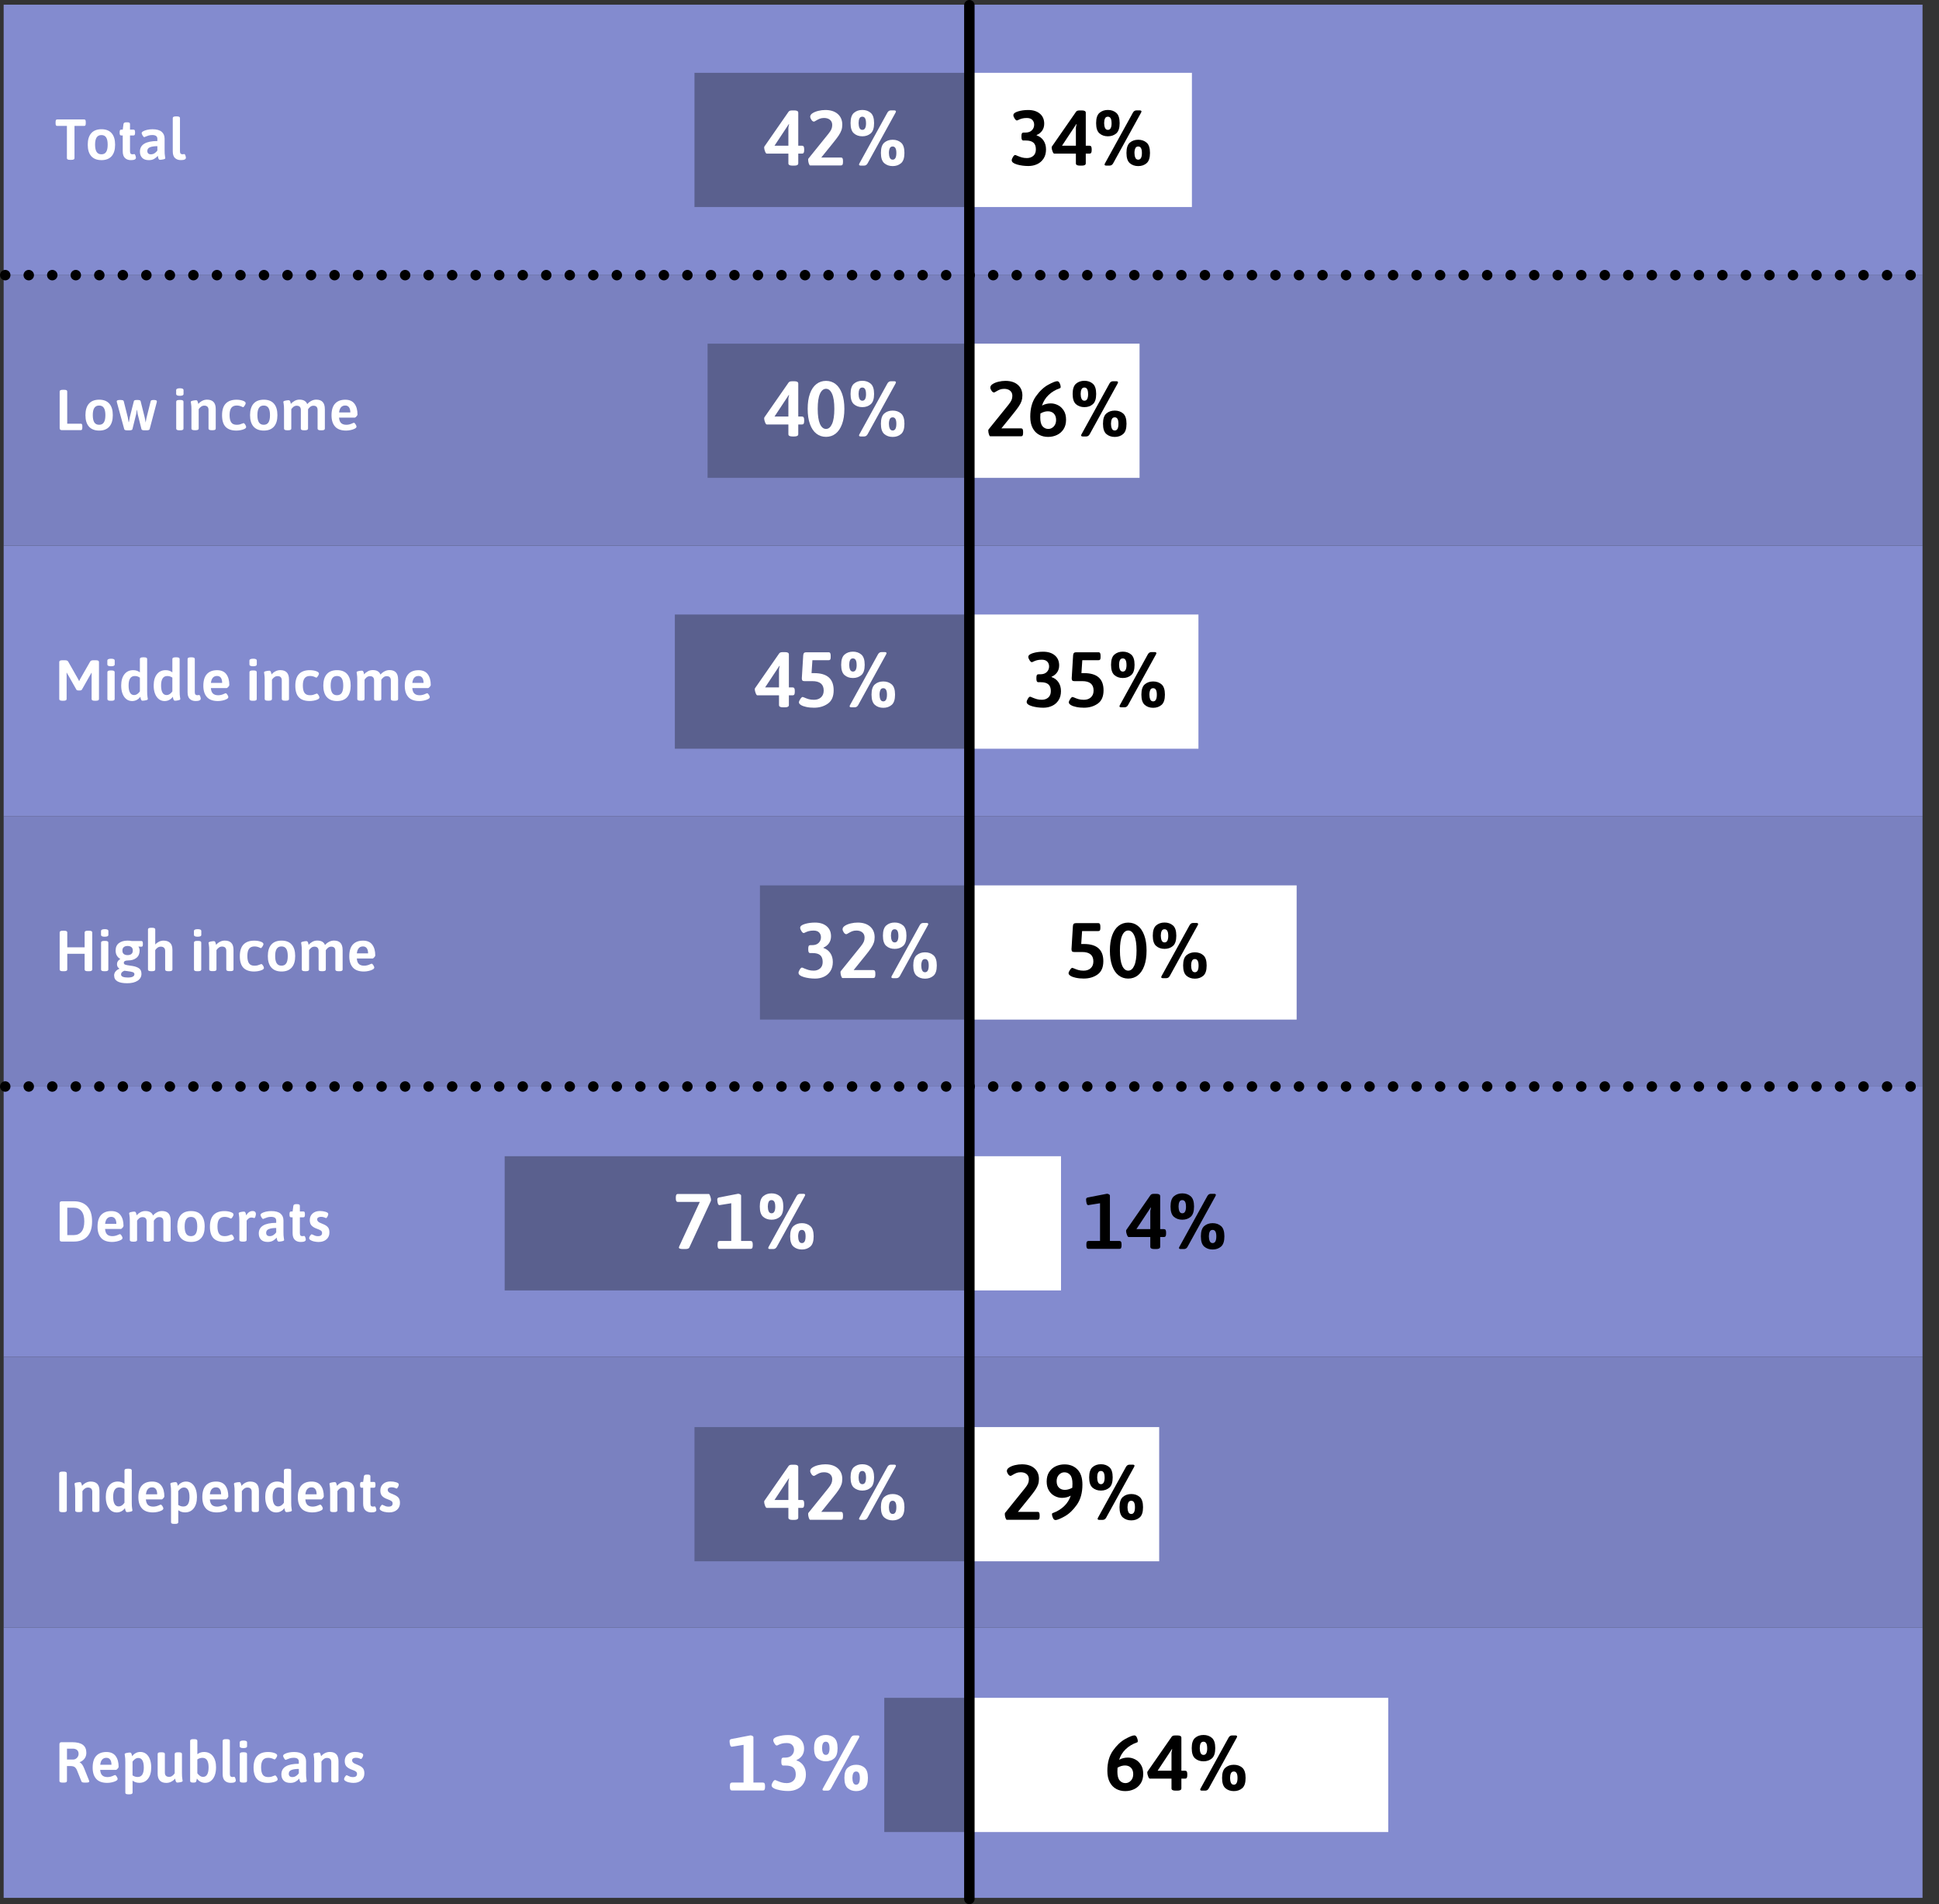 <?xml version="1.0" encoding="UTF-8"?>
<svg id="Layer_1" data-name="Layer 1" xmlns="http://www.w3.org/2000/svg" viewBox="0 0 741.87 728.58">
  <rect x="0" y="0" width="741.87" height="728.58" fill="#333333" stroke="none"/>
  <defs>
    <style>
      .cls-1, .cls-2, .cls-3 {
        fill: none;
      }

      .cls-2 {
        stroke-dasharray: 0 9;
      }

      .cls-2, .cls-3 {
        stroke: #000;
        stroke-linecap: round;
        stroke-miterlimit: 10;
        stroke-width: 4px;
      }

      .cls-4 {
        fill: #7a81c0;
      }

      .cls-5 {
        fill: #fff;
      }

      .cls-6 {
        fill: #838bcf;
      }

      .cls-7 {
        fill: #5a608e;
      }
    </style>
  </defs>
  <rect class="cls-4" x="1.4" y="105.27" width="734.17" height="103.48"/>
  <rect class="cls-4" x="1.4" y="312.24" width="734.17" height="103.48"/>
  <rect class="cls-4" x="1.4" y="519.21" width="734.17" height="103.48"/>
  <g>
    <rect class="cls-6" x="1.4" y="1.79" width="734.17" height="103.48"/>
    <rect class="cls-6" x="1.4" y="208.75" width="734.17" height="103.48"/>
    <rect class="cls-6" x="1.4" y="415.72" width="734.17" height="103.48"/>
    <rect class="cls-6" x="1.4" y="622.69" width="734.17" height="103.48"/>
  </g>
  <g>
    <path class="cls-5" d="M25.6,60.52v-12.34h-3.74c-.21,0-.36-.07-.45-.22-.1-.15-.14-.39-.14-.73v-.57c0-.34.05-.58.14-.73.09-.15.25-.22.45-.22h10.36c.21,0,.36.07.45.22s.14.39.14.73v.57c0,.34-.05.58-.14.73-.1.15-.25.22-.45.22h-3.72v12.34c0,.43-.39.64-1.17.64h-.57c-.78,0-1.17-.21-1.17-.64Z"/>
    <path class="cls-5" d="M34.91,59.75c-.89-1.01-1.34-2.47-1.34-4.38s.45-3.39,1.34-4.4c.89-1.01,2.2-1.52,3.92-1.52s3,.51,3.88,1.52c.89,1.01,1.33,2.48,1.33,4.4s-.44,3.38-1.33,4.39c-.89,1-2.18,1.51-3.88,1.51s-3.02-.51-3.92-1.52ZM40.62,58.13c.39-.61.58-1.54.58-2.78s-.19-2.15-.58-2.76c-.39-.61-.99-.91-1.82-.91s-1.43.3-1.83.91c-.4.61-.59,1.53-.59,2.76s.2,2.17.59,2.78c.4.61,1,.91,1.83.91s1.43-.3,1.82-.91Z"/>
    <path class="cls-5" d="M47.81,60.45c-.56-.54-.85-1.39-.85-2.55v-6.07h-.59c-.21,0-.36-.07-.45-.22-.1-.15-.14-.39-.14-.73v-.33c0-.34.05-.58.14-.73.09-.15.25-.22.45-.22h.59l.29-2.16c.07-.42.41-.64,1.01-.64h.53c.63,0,.95.21.95.64v2.16h1.34c.21,0,.36.07.45.22.1.15.14.39.14.73v.33c0,.34-.05.58-.14.73-.09.15-.25.22-.45.22h-1.34v6.03c0,.44.08.75.23.92s.38.26.69.26c.15,0,.29-.01.42-.04.13-.03.23-.04.31-.04.18,0,.32.19.44.56.12.37.18.65.18.83,0,.62-.65.92-1.94.92-.94,0-1.69-.27-2.25-.81Z"/>
    <path class="cls-5" d="M54.42,60.4c-.59-.58-.88-1.37-.88-2.37,0-2.7,2.22-4.05,6.67-4.07v-.84c0-.97-.65-1.45-1.96-1.45-.54,0-1.02.06-1.43.19-.41.12-.77.26-1.08.4-.31.14-.48.21-.53.21-.19,0-.41-.21-.65-.62-.24-.41-.36-.72-.36-.92,0-.24.19-.47.56-.69s.88-.41,1.53-.56c.65-.15,1.34-.22,2.09-.22,1.55,0,2.71.32,3.47.96.75.64,1.13,1.51,1.13,2.63v4.42c0,1,.04,1.73.13,2.19s.13.74.13.85c0,.21-.24.36-.73.47-.48.11-.92.17-1.3.17-.24,0-.4-.11-.51-.32s-.18-.44-.23-.69c-.05-.25-.08-.42-.1-.51-.31.4-.74.77-1.31,1.12s-1.26.53-2.1.53c-1.12,0-1.97-.29-2.55-.87ZM59.13,58.64c.43-.27.79-.62,1.08-1.04v-1.67c-1.2,0-2.14.14-2.83.41-.68.27-1.02.75-1.02,1.44,0,.4.12.71.35.93.23.23.57.34,1.01.34.51,0,.98-.13,1.41-.41Z"/>
    <path class="cls-5" d="M66.94,60.46c-.56-.54-.84-1.39-.84-2.56v-12.74c0-.41.39-.62,1.17-.62h.42c.78,0,1.17.21,1.17.62v12.69c0,.43.08.73.24.91.16.18.4.27.7.27.15,0,.29-.01.42-.04.13-.03.23-.04.29-.04.18,0,.32.19.44.56s.18.65.18.83c0,.62-.65.92-1.94.92-.94,0-1.69-.27-2.24-.8Z"/>
  </g>
  <g>
    <path class="cls-5" d="M23.03,164.4c-.13-.13-.2-.34-.2-.62v-13.99c0-.43.39-.64,1.17-.64h.55c.41,0,.71.05.89.15s.28.26.28.48v12.34h5.21c.21,0,.35.08.44.23.09.15.13.39.13.72v.57c0,.32-.04.56-.13.71-.09.15-.24.23-.44.23h-7.28c-.28,0-.48-.07-.62-.2Z"/>
    <path class="cls-5" d="M34.03,163.23c-.89-1.01-1.34-2.47-1.34-4.38s.45-3.39,1.34-4.4c.89-1.01,2.2-1.52,3.92-1.52s3,.51,3.88,1.52c.89,1.01,1.33,2.48,1.33,4.4s-.44,3.38-1.33,4.39c-.89,1-2.18,1.51-3.88,1.51s-3.02-.51-3.92-1.52ZM39.74,161.62c.39-.61.58-1.54.58-2.78s-.19-2.15-.58-2.76c-.39-.61-.99-.91-1.82-.91s-1.43.3-1.83.91c-.4.61-.59,1.53-.59,2.76s.2,2.17.59,2.78c.4.61,1,.91,1.83.91s1.43-.3,1.82-.91Z"/>
    <path class="cls-5" d="M47.54,164.22l-2.82-10.3c-.04-.13-.07-.26-.07-.37,0-.34.42-.51,1.25-.51.47,0,.81.03,1.03.1.22.07.35.17.4.32l1.56,6.25c.06.25.11.54.15.88l.18.92h.09c.15-.88.26-1.5.35-1.87l1.56-6.16c.06-.29.42-.44,1.08-.44h.4c.29,0,.54.04.75.11.21.07.32.18.35.33l1.56,6.25.26,1.34s.03.12.09.51h.04l.13-.77c.09-.59.16-.95.22-1.1l1.56-6.25c.06-.28.45-.42,1.17-.42.79,0,1.19.17,1.19.51,0,.13-.01.24-.04.33l-2.73,10.34c-.03.13-.15.23-.35.31-.21.07-.46.11-.75.11h-.92c-.65,0-1.01-.14-1.1-.42l-1.47-5.85c-.03-.1-.07-.37-.13-.81-.01-.1-.03-.22-.04-.34-.02-.12-.04-.25-.07-.38h-.07c-.03.13-.05.26-.07.4s-.03.25-.04.35c-.06.44-.1.71-.13.81l-1.45,5.83c-.03.13-.14.23-.34.31-.2.07-.44.11-.74.11h-.95c-.65,0-1.01-.14-1.1-.42Z"/>
    <path class="cls-5" d="M67.4,150.72v-1.43c0-.48.48-.73,1.43-.73s1.39.24,1.39.73v1.43c0,.25-.11.43-.34.55s-.59.18-1.09.18c-.92,0-1.39-.24-1.39-.73ZM67.42,164v-10.32c0-.42.39-.64,1.17-.64h.44c.78,0,1.17.21,1.17.64v10.32c0,.43-.39.64-1.17.64h-.44c-.78,0-1.17-.21-1.17-.64Z"/>
    <path class="cls-5" d="M73.25,164v-7.22c0-.98-.04-1.7-.13-2.16s-.13-.73-.13-.84c0-.21.24-.36.73-.47.48-.11.92-.17,1.3-.17.25,0,.43.11.53.32.1.21.18.43.23.66.05.23.08.38.1.45.38-.48.87-.88,1.46-1.19.59-.31,1.21-.46,1.86-.46,2.23,0,3.34,1.19,3.34,3.56v7.5c0,.22-.09.38-.28.48-.18.1-.48.15-.89.15h-.42c-.78,0-1.17-.21-1.17-.64v-7.13c0-1.09-.55-1.63-1.65-1.63-.43,0-.83.13-1.2.4s-.68.59-.91.97v7.39c0,.43-.39.64-1.17.64h-.44c-.78,0-1.17-.21-1.17-.64Z"/>
    <path class="cls-5" d="M86.32,163.32c-.91-.95-1.36-2.43-1.36-4.44s.48-3.52,1.43-4.49,2.32-1.45,4.09-1.45c.88,0,1.69.12,2.42.37.73.25,1.1.57,1.1.97,0,.21-.13.51-.38.91-.26.4-.47.61-.63.61-.01,0-.12-.04-.33-.13-.67-.34-1.37-.51-2.09-.51-.92,0-1.61.29-2.06.88-.45.59-.67,1.51-.67,2.77s.21,2.21.64,2.82,1.12.9,2.09.9c.47,0,.87-.05,1.2-.14s.69-.22,1.07-.38c.18-.07.29-.11.33-.11.21,0,.42.19.66.57.23.38.35.68.35.9,0,.29-.22.55-.65.76s-.94.37-1.53.47c-.59.1-1.1.15-1.54.15-1.85,0-3.23-.48-4.14-1.43Z"/>
    <path class="cls-5" d="M97.01,163.23c-.89-1.01-1.34-2.47-1.34-4.38s.45-3.39,1.34-4.4c.89-1.01,2.2-1.52,3.92-1.52s3,.51,3.88,1.52c.89,1.01,1.33,2.48,1.33,4.4s-.44,3.38-1.33,4.39c-.89,1-2.18,1.51-3.88,1.51s-3.02-.51-3.92-1.52ZM102.72,161.62c.39-.61.58-1.54.58-2.78s-.19-2.15-.58-2.76c-.39-.61-.99-.91-1.82-.91s-1.43.3-1.83.91c-.4.61-.59,1.53-.59,2.76s.2,2.17.59,2.78c.4.61,1,.91,1.83.91s1.43-.3,1.82-.91Z"/>
    <path class="cls-5" d="M124.29,156.5v7.5c0,.43-.39.64-1.17.64h-.44c-.78,0-1.17-.21-1.17-.64v-7.13c0-1.09-.53-1.63-1.58-1.63-.47,0-.88.14-1.23.43-.35.29-.63.6-.84.93v7.39c0,.43-.39.64-1.17.64h-.42c-.41,0-.71-.05-.89-.15-.18-.1-.28-.26-.28-.48v-7.13c0-1.09-.53-1.63-1.58-1.63-.5,0-.93.16-1.3.47-.37.32-.62.61-.77.89v7.39c0,.43-.39.64-1.17.64h-.44c-.78,0-1.17-.21-1.17-.64v-7.22c0-.98-.04-1.7-.13-2.16s-.13-.73-.13-.84c0-.21.24-.36.73-.47.48-.11.92-.17,1.3-.17.23,0,.4.1.51.31s.18.42.23.65c.05.23.08.39.1.47.38-.47.86-.86,1.44-1.18.58-.32,1.2-.47,1.86-.47,1.54,0,2.53.57,2.97,1.72.4-.48.9-.89,1.51-1.22s1.25-.5,1.92-.5c2.2,0,3.3,1.19,3.3,3.56Z"/>
    <path class="cls-5" d="M128.23,163.24c-.92-1-1.39-2.45-1.39-4.32,0-2.02.46-3.53,1.38-4.51.92-.98,2.21-1.47,3.88-1.47,1.58,0,2.76.51,3.53,1.54.77,1.03,1.15,2.41,1.15,4.16,0,.16-.13.39-.4.69s-.46.45-.59.45h-6.07c.07.97.34,1.67.8,2.1s1.13.65,2.01.65c.79,0,1.6-.21,2.42-.62.23-.1.38-.15.44-.15.19,0,.41.19.65.58s.36.69.36.89c0,.28-.21.54-.64.77s-.95.42-1.57.55c-.62.13-1.21.2-1.75.2-1.89,0-3.3-.5-4.22-1.51ZM134.04,157.82c0-.84-.16-1.49-.49-1.96-.33-.47-.82-.7-1.46-.7-1.36,0-2.15.89-2.35,2.66h4.31Z"/>
  </g>
  <g>
    <path class="cls-5" d="M29.19,263.81l-3.12-5.52c-.18-.25-.34-.55-.51-.9l-.09.02c.01.25.02.62.02,1.12v8.95c0,.43-.39.64-1.17.64h-.48c-.78,0-1.17-.21-1.17-.64v-14.21c0-.43.39-.64,1.17-.64h1.03c.63,0,1.04.18,1.23.53l3.83,6.75c.15.25.26.49.35.73.06-.19.18-.44.35-.75l3.85-6.73c.19-.35.59-.53,1.21-.53h1.01c.78,0,1.17.21,1.17.64v14.21c0,.43-.39.64-1.17.64h-.48c-.78,0-1.17-.21-1.17-.64v-8.91c0-.5,0-.87.02-1.12l-.09-.02c-.16.35-.33.65-.51.9l-3.1,5.48c-.16.25-.41.37-.75.37h-.7c-.34,0-.59-.12-.75-.37Z"/>
    <path class="cls-5" d="M41.07,254.2v-1.43c0-.48.48-.73,1.43-.73s1.39.24,1.39.73v1.43c0,.25-.11.43-.34.55s-.59.18-1.09.18c-.92,0-1.39-.24-1.39-.73ZM41.09,267.49v-10.32c0-.42.39-.64,1.17-.64h.44c.78,0,1.17.21,1.17.64v10.32c0,.43-.39.64-1.17.64h-.44c-.78,0-1.17-.21-1.17-.64Z"/>
    <path class="cls-5" d="M48.37,267.52c-.63-.48-1.12-1.16-1.47-2.05-.35-.89-.53-1.94-.53-3.16,0-1.83.41-3.27,1.23-4.32s1.94-1.57,3.37-1.57c.98,0,1.83.28,2.55.84v-5.13c0-.41.39-.62,1.17-.62h.44c.78,0,1.17.21,1.17.62v12.3c0,1,.04,1.73.13,2.19s.13.74.13.85c0,.21-.24.36-.73.47-.48.11-.92.17-1.3.17-.24,0-.4-.11-.51-.32-.1-.21-.18-.44-.23-.69-.05-.25-.08-.42-.1-.51-.35.51-.8.92-1.35,1.21s-1.15.44-1.79.44c-.82,0-1.55-.24-2.18-.71ZM53.52,264.56v-5.28c-.59-.41-1.23-.62-1.94-.62-1.58,0-2.38,1.2-2.38,3.61,0,1.2.18,2.12.53,2.74.35.62.88.94,1.58.94.81,0,1.54-.46,2.2-1.39Z"/>
    <path class="cls-5" d="M60.8,267.52c-.63-.48-1.12-1.16-1.47-2.05-.35-.89-.53-1.94-.53-3.16,0-1.83.41-3.27,1.23-4.32s1.94-1.57,3.37-1.57c.98,0,1.83.28,2.55.84v-5.13c0-.41.39-.62,1.17-.62h.44c.78,0,1.17.21,1.17.62v12.3c0,1,.04,1.73.13,2.19s.13.74.13.85c0,.21-.24.36-.73.47-.48.11-.92.17-1.3.17-.24,0-.4-.11-.51-.32-.1-.21-.18-.44-.23-.69-.05-.25-.08-.42-.1-.51-.35.51-.8.92-1.35,1.21s-1.15.44-1.79.44c-.82,0-1.55-.24-2.18-.71ZM65.95,264.56v-5.28c-.59-.41-1.23-.62-1.94-.62-1.58,0-2.38,1.2-2.38,3.61,0,1.2.18,2.12.53,2.74.35.62.88.94,1.58.94.81,0,1.54-.46,2.2-1.39Z"/>
    <path class="cls-5" d="M72.61,267.43c-.56-.54-.84-1.39-.84-2.56v-12.74c0-.41.39-.62,1.17-.62h.42c.78,0,1.17.21,1.17.62v12.69c0,.43.08.73.24.91.16.18.4.27.7.27.15,0,.29-.01.42-.04.13-.03.23-.04.29-.04.18,0,.32.19.44.56s.18.65.18.83c0,.62-.65.92-1.94.92-.94,0-1.69-.27-2.24-.8Z"/>
    <path class="cls-5" d="M79.19,266.73c-.92-1-1.39-2.45-1.39-4.32,0-2.02.46-3.53,1.38-4.51.92-.98,2.21-1.47,3.88-1.47,1.58,0,2.76.51,3.53,1.54.77,1.03,1.15,2.41,1.15,4.16,0,.16-.13.39-.4.69s-.46.45-.59.45h-6.07c.07.97.34,1.67.8,2.1s1.13.65,2.01.65c.79,0,1.6-.21,2.42-.62.23-.1.38-.15.44-.15.19,0,.41.19.65.58s.36.69.36.89c0,.28-.21.54-.64.77s-.95.42-1.57.55c-.62.13-1.21.2-1.75.2-1.89,0-3.3-.5-4.22-1.51ZM85,261.3c0-.84-.16-1.49-.49-1.96-.33-.47-.82-.7-1.46-.7-1.36,0-2.15.89-2.35,2.66h4.31Z"/>
    <path class="cls-5" d="M95.43,254.2v-1.43c0-.48.48-.73,1.43-.73s1.39.24,1.39.73v1.43c0,.25-.11.43-.34.55s-.59.18-1.09.18c-.92,0-1.39-.24-1.39-.73ZM95.45,267.49v-10.32c0-.42.39-.64,1.17-.64h.44c.78,0,1.17.21,1.17.64v10.32c0,.43-.39.64-1.17.64h-.44c-.78,0-1.17-.21-1.17-.64Z"/>
    <path class="cls-5" d="M101.28,267.49v-7.22c0-.98-.04-1.7-.13-2.16s-.13-.73-.13-.84c0-.21.24-.36.73-.47.48-.11.92-.17,1.3-.17.25,0,.43.11.53.32.1.21.18.43.23.66.05.23.08.38.1.45.38-.48.87-.88,1.46-1.19.59-.31,1.21-.46,1.86-.46,2.23,0,3.34,1.19,3.34,3.56v7.5c0,.22-.09.38-.28.48-.18.1-.48.15-.89.15h-.42c-.78,0-1.17-.21-1.17-.64v-7.13c0-1.09-.55-1.63-1.65-1.63-.43,0-.83.13-1.2.4s-.68.59-.91.97v7.39c0,.43-.39.64-1.17.64h-.44c-.78,0-1.17-.21-1.17-.64Z"/>
    <path class="cls-5" d="M114.35,266.8c-.91-.95-1.36-2.43-1.36-4.44s.48-3.52,1.43-4.49,2.32-1.45,4.09-1.45c.88,0,1.69.12,2.42.37.73.25,1.1.57,1.1.97,0,.21-.13.51-.38.91-.26.4-.47.61-.63.61-.01,0-.12-.04-.33-.13-.67-.34-1.37-.51-2.09-.51-.92,0-1.61.29-2.06.88-.45.59-.67,1.51-.67,2.77s.21,2.21.64,2.82,1.12.9,2.09.9c.47,0,.87-.05,1.2-.14s.69-.22,1.07-.38c.18-.07.29-.11.33-.11.21,0,.42.19.66.57.23.38.35.68.35.9,0,.29-.22.55-.65.76s-.94.37-1.53.47c-.59.1-1.1.15-1.54.15-1.85,0-3.23-.48-4.14-1.43Z"/>
    <path class="cls-5" d="M125.04,266.72c-.89-1.01-1.34-2.47-1.34-4.38s.45-3.39,1.34-4.4c.89-1.01,2.2-1.52,3.92-1.52s3,.51,3.88,1.52c.89,1.01,1.33,2.48,1.33,4.4s-.44,3.38-1.33,4.39c-.89,1-2.18,1.51-3.88,1.51s-3.02-.51-3.92-1.52ZM130.75,265.1c.39-.61.58-1.54.58-2.78s-.19-2.15-.58-2.76c-.39-.61-.99-.91-1.82-.91s-1.43.3-1.83.91c-.4.61-.59,1.53-.59,2.76s.2,2.17.59,2.78c.4.61,1,.91,1.83.91s1.43-.3,1.82-.91Z"/>
    <path class="cls-5" d="M152.32,259.98v7.5c0,.43-.39.64-1.17.64h-.44c-.78,0-1.17-.21-1.17-.64v-7.13c0-1.09-.53-1.63-1.58-1.63-.47,0-.88.14-1.23.43-.35.29-.63.6-.84.93v7.39c0,.43-.39.64-1.17.64h-.42c-.41,0-.71-.05-.89-.15-.18-.1-.28-.26-.28-.48v-7.13c0-1.09-.53-1.63-1.58-1.63-.5,0-.93.16-1.3.47-.37.32-.62.61-.77.89v7.39c0,.43-.39.64-1.17.64h-.44c-.78,0-1.17-.21-1.17-.64v-7.22c0-.98-.04-1.7-.13-2.16s-.13-.73-.13-.84c0-.21.24-.36.73-.47.48-.11.92-.17,1.3-.17.23,0,.4.1.51.31s.18.42.23.65c.05.23.08.39.1.47.38-.47.86-.86,1.44-1.18.58-.32,1.2-.47,1.86-.47,1.54,0,2.53.57,2.97,1.72.4-.48.9-.89,1.51-1.22s1.25-.5,1.92-.5c2.2,0,3.3,1.19,3.3,3.56Z"/>
    <path class="cls-5" d="M156.26,266.73c-.92-1-1.39-2.45-1.39-4.32,0-2.02.46-3.53,1.38-4.51.92-.98,2.21-1.47,3.88-1.47,1.58,0,2.76.51,3.53,1.54.77,1.03,1.15,2.41,1.15,4.16,0,.16-.13.39-.4.69s-.46.45-.59.45h-6.07c.07.97.34,1.67.8,2.1s1.13.65,2.01.65c.79,0,1.6-.21,2.42-.62.23-.1.38-.15.44-.15.19,0,.41.19.65.58s.36.69.36.89c0,.28-.21.54-.64.77s-.95.42-1.57.55c-.62.13-1.21.2-1.75.2-1.89,0-3.3-.5-4.22-1.51ZM162.06,261.3c0-.84-.16-1.49-.49-1.96-.33-.47-.82-.7-1.46-.7-1.36,0-2.15.89-2.35,2.66h4.31Z"/>
  </g>
  <g>
    <path class="cls-5" d="M22.83,370.97v-14.21c0-.43.39-.64,1.17-.64h.57c.78,0,1.17.21,1.17.64v5.7h6.64v-5.7c0-.43.39-.64,1.17-.64h.57c.78,0,1.17.21,1.17.64v14.21c0,.43-.39.64-1.17.64h-.57c-.78,0-1.17-.21-1.17-.64v-6.03h-6.64v6.03c0,.43-.39.64-1.17.64h-.57c-.78,0-1.17-.21-1.17-.64Z"/>
    <path class="cls-5" d="M38.65,357.68v-1.43c0-.48.48-.73,1.43-.73s1.39.24,1.39.73v1.43c0,.25-.11.43-.34.55s-.59.18-1.09.18c-.92,0-1.39-.24-1.39-.73ZM38.67,370.97v-10.32c0-.42.39-.64,1.17-.64h.44c.78,0,1.17.21,1.17.64v10.32c0,.43-.39.64-1.17.64h-.44c-.78,0-1.17-.21-1.17-.64Z"/>
    <path class="cls-5" d="M43.66,373.3c0-.6.18-1.13.53-1.57.35-.45.84-.8,1.47-1.04l.02-.09c-.29-.16-.52-.39-.68-.68-.16-.29-.24-.63-.24-1.01,0-.84.43-1.5,1.28-1.98-.57-.32-1.02-.76-1.33-1.3-.32-.54-.47-1.19-.47-1.94,0-1.23.41-2.17,1.24-2.82.83-.64,1.94-.97,3.33-.97.59,0,1.11.05,1.56.15h3.7c.21,0,.36.07.45.22.1.15.14.39.14.73v.33c0,.32-.04.55-.12.69-.08.14-.21.21-.38.21-.5,0-.88-.02-1.14-.07l-.04.07c.13.18.24.4.32.67.08.27.12.53.12.78,0,1.22-.4,2.16-1.21,2.82-.81.66-1.88.99-3.23.99-1.07,0-1.61.31-1.61.92,0,.34.19.57.57.7.38.13.98.25,1.78.35.44.06.78.11,1.01.15,1.04.18,1.87.48,2.48.91.61.43.91,1.13.91,2.1,0,1.1-.49,1.97-1.46,2.62-.98.64-2.31.97-3.99.97-3.33,0-4.99-.97-4.99-2.93ZM50.79,373.7c.42-.22.64-.54.64-.95,0-.38-.23-.65-.68-.8-.46-.15-1.2-.29-2.24-.41-.21-.01-.51-.05-.92-.11-.4.15-.71.34-.94.58s-.34.52-.34.83c0,.41.23.71.68.9.45.19,1.09.29,1.91.29s1.47-.11,1.89-.33ZM50.26,365.03c.37-.28.55-.72.55-1.32s-.18-1.05-.55-1.33c-.37-.29-.85-.43-1.45-.43s-1.06.14-1.43.43c-.37.29-.55.73-.55,1.33s.18,1.04.54,1.32c.36.28.84.42,1.44.42s1.09-.14,1.45-.42Z"/>
    <path class="cls-5" d="M56.62,370.97v-15.36c0-.41.39-.62,1.17-.62h.44c.78,0,1.17.21,1.17.62v5.79c.38-.44.85-.8,1.41-1.08.56-.28,1.15-.42,1.78-.42,1.04,0,1.87.28,2.47.85.61.57.91,1.47.91,2.72v7.5c0,.43-.39.64-1.17.64h-.44c-.78,0-1.17-.21-1.17-.64v-7.13c0-.51-.14-.91-.43-1.2s-.71-.43-1.26-.43c-.5,0-.94.16-1.32.47s-.65.61-.79.89v7.39c0,.43-.39.64-1.17.64h-.44c-.78,0-1.17-.21-1.17-.64Z"/>
    <path class="cls-5" d="M74.2,357.68v-1.43c0-.48.48-.73,1.43-.73s1.39.24,1.39.73v1.43c0,.25-.11.43-.34.55s-.59.18-1.09.18c-.92,0-1.39-.24-1.39-.73ZM74.22,370.97v-10.32c0-.42.39-.64,1.17-.64h.44c.78,0,1.17.21,1.17.64v10.32c0,.43-.39.64-1.17.64h-.44c-.78,0-1.17-.21-1.17-.64Z"/>
    <path class="cls-5" d="M80.05,370.97v-7.22c0-.98-.04-1.7-.13-2.16s-.13-.73-.13-.84c0-.21.24-.36.73-.47.48-.11.92-.17,1.3-.17.25,0,.43.11.53.32.1.21.18.43.23.66.05.23.08.38.1.45.38-.48.87-.88,1.46-1.19.59-.31,1.21-.46,1.86-.46,2.23,0,3.34,1.19,3.34,3.56v7.5c0,.22-.09.38-.28.48-.18.1-.48.15-.89.15h-.42c-.78,0-1.17-.21-1.17-.64v-7.13c0-1.09-.55-1.63-1.65-1.63-.43,0-.83.13-1.2.4s-.68.59-.91.97v7.39c0,.43-.39.64-1.17.64h-.44c-.78,0-1.17-.21-1.17-.64Z"/>
    <path class="cls-5" d="M93.12,370.29c-.91-.95-1.36-2.43-1.36-4.44s.48-3.52,1.43-4.49,2.32-1.45,4.09-1.45c.88,0,1.69.12,2.42.37.73.25,1.1.57,1.1.97,0,.21-.13.51-.38.91-.26.4-.47.61-.63.61-.01,0-.12-.04-.33-.13-.67-.34-1.37-.51-2.09-.51-.92,0-1.61.29-2.06.88-.45.59-.67,1.51-.67,2.77s.21,2.21.64,2.82,1.12.9,2.09.9c.47,0,.87-.05,1.2-.14s.69-.22,1.07-.38c.18-.07.29-.11.33-.11.21,0,.42.19.66.57.23.38.35.68.35.9,0,.29-.22.55-.65.76s-.94.37-1.53.47c-.59.1-1.1.15-1.54.15-1.85,0-3.23-.48-4.14-1.43Z"/>
    <path class="cls-5" d="M103.81,370.2c-.89-1.01-1.34-2.47-1.34-4.38s.45-3.39,1.34-4.4c.89-1.01,2.2-1.52,3.92-1.52s3,.51,3.88,1.52c.89,1.01,1.33,2.48,1.33,4.4s-.44,3.38-1.33,4.39c-.89,1-2.18,1.51-3.88,1.51s-3.02-.51-3.92-1.52ZM109.52,368.58c.39-.61.58-1.54.58-2.78s-.19-2.15-.58-2.76c-.39-.61-.99-.91-1.82-.91s-1.43.3-1.83.91c-.4.61-.59,1.53-.59,2.76s.2,2.17.59,2.78c.4.61,1,.91,1.83.91s1.43-.3,1.82-.91Z"/>
    <path class="cls-5" d="M131.09,363.47v7.5c0,.43-.39.64-1.17.64h-.44c-.78,0-1.17-.21-1.17-.64v-7.13c0-1.09-.53-1.63-1.58-1.63-.47,0-.88.14-1.23.43-.35.29-.63.6-.84.93v7.39c0,.43-.39.64-1.17.64h-.42c-.41,0-.71-.05-.89-.15-.18-.1-.28-.26-.28-.48v-7.13c0-1.09-.53-1.63-1.58-1.63-.5,0-.93.16-1.3.47-.37.32-.62.61-.77.89v7.39c0,.43-.39.64-1.17.64h-.44c-.78,0-1.17-.21-1.17-.64v-7.22c0-.98-.04-1.7-.13-2.16s-.13-.73-.13-.84c0-.21.24-.36.73-.47.48-.11.92-.17,1.3-.17.23,0,.4.1.51.31s.18.42.23.65c.05.23.08.39.1.47.38-.47.86-.86,1.44-1.18.58-.32,1.2-.47,1.86-.47,1.54,0,2.53.57,2.97,1.72.4-.48.9-.89,1.51-1.22s1.25-.5,1.92-.5c2.2,0,3.3,1.19,3.3,3.56Z"/>
    <path class="cls-5" d="M135.03,370.21c-.92-1-1.39-2.45-1.39-4.32,0-2.02.46-3.53,1.38-4.51.92-.98,2.21-1.47,3.88-1.47,1.58,0,2.76.51,3.53,1.54.77,1.03,1.15,2.41,1.15,4.16,0,.16-.13.39-.4.69s-.46.45-.59.45h-6.07c.07.97.34,1.67.8,2.1s1.13.65,2.01.65c.79,0,1.6-.21,2.42-.62.23-.1.38-.15.44-.15.19,0,.41.19.65.58s.36.69.36.89c0,.28-.21.54-.64.77s-.95.42-1.57.55c-.62.13-1.21.2-1.75.2-1.89,0-3.3-.5-4.22-1.51ZM140.83,364.79c0-.84-.16-1.49-.49-1.96-.33-.47-.82-.7-1.46-.7-1.36,0-2.15.89-2.35,2.66h4.31Z"/>
  </g>
  <g>
    <path class="cls-5" d="M23.03,474.85c-.13-.13-.2-.34-.2-.62v-13.77c0-.29.07-.5.2-.63.13-.12.34-.19.62-.19h4.62c2.19,0,3.89.64,5.12,1.94s1.84,3.21,1.84,5.76-.61,4.47-1.84,5.77c-1.22,1.29-2.93,1.94-5.12,1.94h-4.62c-.28,0-.48-.07-.62-.2ZM28.2,472.58c1.28,0,2.27-.44,2.98-1.31s1.07-2.18,1.07-3.93-.36-3.05-1.07-3.93-1.71-1.31-2.98-1.31h-2.46v10.47h2.46Z"/>
    <path class="cls-5" d="M38.71,473.69c-.92-1-1.39-2.45-1.39-4.32,0-2.03.46-3.53,1.38-4.51.92-.98,2.21-1.47,3.88-1.47,1.58,0,2.76.51,3.53,1.54.77,1.03,1.15,2.41,1.15,4.16,0,.16-.13.39-.4.69s-.46.45-.59.45h-6.07c.07.97.34,1.67.8,2.1.46.43,1.13.65,2.01.65.79,0,1.6-.21,2.42-.62.23-.1.38-.15.44-.15.19,0,.41.19.65.58s.36.69.36.89c0,.28-.21.54-.64.77s-.95.42-1.57.55c-.62.13-1.21.2-1.75.2-1.89,0-3.3-.5-4.22-1.51ZM44.52,468.27c0-.84-.16-1.49-.49-1.96s-.82-.71-1.46-.71c-1.36,0-2.15.89-2.35,2.66h4.31Z"/>
    <path class="cls-5" d="M65.29,466.95v7.5c0,.43-.39.64-1.17.64h-.44c-.78,0-1.17-.21-1.17-.64v-7.13c0-1.09-.53-1.63-1.58-1.63-.47,0-.88.14-1.23.43-.35.29-.63.6-.84.94v7.39c0,.43-.39.64-1.17.64h-.42c-.41,0-.71-.05-.89-.15-.18-.1-.28-.26-.28-.48v-7.13c0-1.09-.53-1.63-1.58-1.63-.5,0-.93.16-1.3.47-.37.31-.62.61-.77.89v7.39c0,.43-.39.64-1.17.64h-.44c-.78,0-1.17-.21-1.17-.64v-7.22c0-.98-.04-1.7-.13-2.16s-.13-.73-.13-.84c0-.21.24-.36.73-.47s.92-.17,1.3-.17c.23,0,.4.1.51.31s.18.42.23.65c.05.23.08.39.1.47.38-.47.86-.86,1.44-1.18.58-.31,1.2-.47,1.86-.47,1.54,0,2.53.57,2.97,1.71.4-.48.9-.89,1.51-1.22s1.25-.49,1.92-.49c2.2,0,3.3,1.19,3.3,3.56Z"/>
    <path class="cls-5" d="M69.18,473.68c-.89-1.01-1.34-2.47-1.34-4.38s.45-3.39,1.34-4.4,2.2-1.52,3.92-1.52,3,.51,3.88,1.52,1.33,2.48,1.33,4.4-.44,3.38-1.33,4.39-2.18,1.51-3.88,1.51-3.02-.51-3.92-1.52ZM74.89,472.07c.39-.61.58-1.54.58-2.78s-.19-2.15-.58-2.76-.99-.91-1.82-.91-1.43.3-1.83.91c-.4.61-.59,1.53-.59,2.76s.2,2.17.59,2.78c.4.61,1,.91,1.83.91s1.43-.3,1.82-.91Z"/>
    <path class="cls-5" d="M81.68,473.77c-.91-.95-1.36-2.43-1.36-4.44s.48-3.52,1.43-4.49c.95-.97,2.32-1.45,4.09-1.45.88,0,1.69.12,2.42.37.73.25,1.1.57,1.1.97,0,.21-.13.51-.38.91-.26.4-.47.61-.63.61-.01,0-.12-.04-.33-.13-.67-.34-1.37-.51-2.09-.51-.92,0-1.61.29-2.06.88s-.67,1.51-.67,2.77.21,2.21.64,2.82,1.12.9,2.09.9c.47,0,.87-.05,1.2-.14s.69-.22,1.07-.38c.18-.07.29-.11.33-.11.21,0,.42.19.66.57.23.38.35.68.35.9,0,.29-.22.55-.65.76s-.94.37-1.53.47c-.59.1-1.1.15-1.54.15-1.85,0-3.23-.48-4.14-1.43Z"/>
    <path class="cls-5" d="M91.58,474.45v-7.22c0-.98-.04-1.7-.13-2.16s-.13-.73-.13-.84c0-.21.24-.36.73-.47s.92-.17,1.3-.17c.23,0,.4.1.51.31s.18.42.23.65c.05.23.08.39.1.47.67-1.1,1.49-1.65,2.44-1.65.45,0,.78.11.98.32.2.21.3.46.3.74,0,.29-.06.64-.18,1.03s-.26.59-.44.59c-.07,0-.22-.03-.43-.1-.21-.06-.43-.1-.65-.1-.43,0-.81.14-1.14.42-.34.28-.57.54-.7.77v7.39c0,.43-.4.64-1.19.64h-.42c-.78,0-1.17-.21-1.17-.64Z"/>
    <path class="cls-5" d="M99.89,474.33c-.59-.58-.88-1.37-.88-2.37,0-2.7,2.22-4.05,6.67-4.07v-.84c0-.97-.65-1.45-1.96-1.45-.54,0-1.02.06-1.43.19-.41.12-.77.26-1.08.4s-.48.21-.53.21c-.19,0-.41-.21-.65-.62-.24-.41-.36-.72-.36-.92,0-.24.19-.47.56-.69.37-.23.88-.41,1.53-.56.65-.15,1.34-.22,2.09-.22,1.55,0,2.71.32,3.47.96.75.64,1.13,1.51,1.13,2.63v4.42c0,1,.04,1.73.13,2.19.09.46.13.74.13.85,0,.21-.24.36-.73.47-.48.11-.92.16-1.3.16-.24,0-.4-.11-.51-.32s-.18-.44-.23-.69c-.05-.25-.08-.42-.1-.51-.31.4-.74.77-1.31,1.12s-1.26.53-2.1.53c-1.12,0-1.97-.29-2.55-.87ZM104.6,472.57c.43-.27.79-.62,1.08-1.04v-1.67c-1.2,0-2.14.14-2.83.41-.68.27-1.02.75-1.02,1.44,0,.39.12.71.35.93.23.23.57.34,1.01.34.51,0,.98-.13,1.41-.41Z"/>
    <path class="cls-5" d="M112.8,474.39c-.56-.54-.85-1.39-.85-2.55v-6.07h-.59c-.21,0-.36-.07-.45-.22-.1-.15-.14-.39-.14-.73v-.33c0-.34.05-.58.14-.73.09-.15.25-.22.45-.22h.59l.29-2.16c.07-.43.41-.64,1.01-.64h.53c.63,0,.95.21.95.64v2.16h1.34c.21,0,.36.07.45.22.1.15.14.39.14.73v.33c0,.34-.05.58-.14.73-.09.15-.25.22-.45.22h-1.34v6.03c0,.44.08.75.23.92s.38.26.69.26c.15,0,.29-.01.42-.04.13-.03.23-.04.31-.04.18,0,.32.19.44.56.12.38.18.65.18.83,0,.62-.65.92-1.94.92-.94,0-1.69-.27-2.25-.81Z"/>
    <path class="cls-5" d="M120.16,475.02c-.56-.13-1.01-.31-1.36-.54-.35-.23-.53-.47-.53-.72s.12-.56.37-.93c.25-.38.47-.56.66-.56.06,0,.22.07.48.21.26.14.55.26.85.36.3.1.64.15,1.02.15,1.06,0,1.58-.41,1.58-1.23,0-.39-.16-.7-.47-.92-.32-.22-.83-.45-1.53-.7-.87-.31-1.53-.71-2-1.19-.47-.48-.7-1.19-.7-2.11,0-1.05.36-1.9,1.07-2.53.71-.63,1.65-.95,2.83-.95.76,0,1.48.11,2.16.32s1.01.49,1.01.85c0,.25-.1.57-.31.96s-.4.58-.57.58c-.03,0-.23-.08-.59-.24-.37-.16-.81-.24-1.32-.24-.44,0-.79.09-1.06.25-.26.17-.4.41-.4.71s.09.56.29.77c.19.21.41.37.65.48s.67.3,1.29.55c.85.34,1.47.74,1.87,1.21.4.47.59,1.14.59,2.02,0,1.09-.38,1.96-1.13,2.63-.76.67-1.76,1-3.03,1-.59,0-1.16-.07-1.72-.2Z"/>
  </g>
  <g>
    <path class="cls-5" d="M22.65,577.94v-14.21c0-.44.4-.66,1.19-.66h.55c.78,0,1.17.22,1.17.66v14.21c0,.44-.39.66-1.17.66h-.55c-.79,0-1.19-.22-1.19-.66Z"/>
    <path class="cls-5" d="M28.77,577.94v-7.21c0-.98-.04-1.7-.13-2.16s-.13-.73-.13-.84c0-.21.24-.36.73-.47.48-.11.92-.16,1.3-.16.25,0,.43.11.53.32.1.21.18.43.23.66.05.23.08.38.1.45.38-.48.87-.88,1.46-1.19s1.21-.46,1.86-.46c2.23,0,3.34,1.19,3.34,3.56v7.5c0,.22-.09.38-.28.48s-.48.15-.89.15h-.42c-.78,0-1.17-.21-1.17-.64v-7.13c0-1.09-.55-1.63-1.65-1.63-.43,0-.83.13-1.2.4s-.68.59-.91.97v7.39c0,.43-.39.64-1.17.64h-.44c-.78,0-1.17-.21-1.17-.64Z"/>
    <path class="cls-5" d="M42.48,577.97c-.63-.48-1.12-1.16-1.47-2.05-.35-.89-.53-1.94-.53-3.16,0-1.83.41-3.27,1.23-4.32s1.94-1.57,3.37-1.57c.98,0,1.83.28,2.55.84v-5.12c0-.41.39-.62,1.17-.62h.44c.78,0,1.17.21,1.17.62v12.3c0,1,.04,1.73.13,2.19.09.46.13.74.13.85,0,.21-.24.36-.73.47-.48.11-.92.17-1.3.17-.24,0-.4-.11-.51-.32-.1-.21-.18-.44-.23-.69-.05-.25-.08-.42-.1-.51-.35.51-.8.92-1.35,1.21s-1.15.44-1.79.44c-.82,0-1.55-.24-2.18-.71ZM47.62,575.01v-5.28c-.59-.41-1.23-.62-1.94-.62-1.58,0-2.38,1.2-2.38,3.61,0,1.2.18,2.12.53,2.74.35.62.88.94,1.58.94.81,0,1.54-.46,2.2-1.39Z"/>
    <path class="cls-5" d="M54.33,577.18c-.92-1.01-1.39-2.45-1.39-4.32,0-2.02.46-3.53,1.38-4.51.92-.98,2.21-1.47,3.88-1.47,1.58,0,2.76.51,3.53,1.54.77,1.03,1.15,2.41,1.15,4.16,0,.16-.13.39-.4.69s-.46.45-.59.45h-6.07c.07.97.34,1.67.8,2.1.46.43,1.13.65,2.01.65.79,0,1.6-.21,2.42-.62.23-.1.38-.15.44-.15.19,0,.41.2.65.58s.36.69.36.89c0,.28-.21.54-.64.77s-.95.42-1.57.55c-.62.13-1.21.2-1.75.2-1.89,0-3.3-.5-4.22-1.51ZM60.14,571.75c0-.84-.16-1.49-.49-1.96-.33-.47-.82-.7-1.46-.7-1.36,0-2.15.89-2.35,2.66h4.31Z"/>
    <path class="cls-5" d="M65.72,582.93c-.18-.1-.28-.26-.28-.48v-11.72c0-.98-.04-1.7-.13-2.16s-.13-.73-.13-.84c0-.21.24-.36.73-.47.48-.11.91-.16,1.28-.16.25,0,.42.1.53.31.1.21.18.42.23.65s.08.38.1.47c.37-.51.82-.92,1.35-1.21.54-.29,1.12-.44,1.77-.44.84,0,1.57.24,2.2.71.63.48,1.12,1.16,1.46,2.06s.52,1.94.52,3.14c0,1.83-.41,3.28-1.22,4.32-.81,1.05-1.93,1.57-3.35,1.57-.97,0-1.83-.28-2.57-.84v4.6c0,.43-.39.64-1.17.64h-.42c-.41,0-.71-.05-.89-.15ZM72.5,572.83c0-1.2-.18-2.12-.53-2.74-.35-.62-.87-.94-1.56-.94-.42,0-.82.12-1.2.37-.37.25-.71.59-1.02,1.01v5.28c.59.41,1.24.62,1.96.62,1.57,0,2.35-1.2,2.35-3.61Z"/>
    <path class="cls-5" d="M78.8,577.18c-.92-1.01-1.39-2.45-1.39-4.32,0-2.02.46-3.53,1.38-4.51.92-.98,2.21-1.47,3.88-1.47,1.58,0,2.76.51,3.53,1.54.77,1.03,1.15,2.41,1.15,4.16,0,.16-.13.39-.4.69s-.46.45-.59.45h-6.07c.07.97.34,1.67.8,2.1.46.43,1.13.65,2.01.65.79,0,1.6-.21,2.42-.62.23-.1.38-.15.44-.15.19,0,.41.2.65.58s.36.69.36.89c0,.28-.21.54-.64.77s-.95.42-1.57.55c-.62.13-1.21.2-1.75.2-1.89,0-3.3-.5-4.22-1.51ZM84.6,571.75c0-.84-.16-1.49-.49-1.96-.33-.47-.82-.7-1.46-.7-1.36,0-2.15.89-2.35,2.66h4.31Z"/>
    <path class="cls-5" d="M89.77,577.94v-7.21c0-.98-.04-1.7-.13-2.16s-.13-.73-.13-.84c0-.21.24-.36.73-.47.48-.11.92-.16,1.3-.16.25,0,.43.11.53.32.1.21.18.43.23.66.05.23.08.38.1.45.38-.48.87-.88,1.46-1.19s1.21-.46,1.86-.46c2.23,0,3.34,1.19,3.34,3.56v7.5c0,.22-.09.38-.28.48s-.48.15-.89.15h-.42c-.78,0-1.17-.21-1.17-.64v-7.13c0-1.09-.55-1.63-1.65-1.63-.43,0-.83.13-1.2.4s-.68.59-.91.97v7.39c0,.43-.39.64-1.17.64h-.44c-.78,0-1.17-.21-1.17-.64Z"/>
    <path class="cls-5" d="M103.48,577.97c-.63-.48-1.12-1.16-1.47-2.05-.35-.89-.53-1.94-.53-3.16,0-1.83.41-3.27,1.23-4.32s1.94-1.57,3.37-1.57c.98,0,1.83.28,2.55.84v-5.12c0-.41.39-.62,1.17-.62h.44c.78,0,1.17.21,1.17.62v12.3c0,1,.04,1.73.13,2.19.09.46.13.74.13.85,0,.21-.24.36-.73.47-.48.11-.92.17-1.3.17-.24,0-.4-.11-.51-.32-.1-.21-.18-.44-.23-.69-.05-.25-.08-.42-.1-.51-.35.51-.8.92-1.35,1.21s-1.15.44-1.79.44c-.82,0-1.55-.24-2.18-.71ZM108.63,575.01v-5.28c-.59-.41-1.23-.62-1.94-.62-1.58,0-2.38,1.2-2.38,3.61,0,1.2.18,2.12.53,2.74.35.62.88.94,1.58.94.81,0,1.54-.46,2.2-1.39Z"/>
    <path class="cls-5" d="M115.34,577.18c-.92-1.01-1.39-2.45-1.39-4.32,0-2.02.46-3.53,1.38-4.51.92-.98,2.21-1.47,3.88-1.47,1.58,0,2.76.51,3.53,1.54.77,1.03,1.15,2.41,1.15,4.16,0,.16-.13.39-.4.69s-.46.45-.59.45h-6.07c.07.97.34,1.67.8,2.1.46.43,1.13.65,2.01.65.79,0,1.6-.21,2.42-.62.23-.1.38-.15.44-.15.19,0,.41.2.65.58s.36.69.36.89c0,.28-.21.54-.64.77s-.95.42-1.57.55c-.62.13-1.21.2-1.75.2-1.89,0-3.3-.5-4.22-1.51ZM121.14,571.75c0-.84-.16-1.49-.49-1.96-.33-.47-.82-.7-1.46-.7-1.36,0-2.15.89-2.35,2.66h4.31Z"/>
    <path class="cls-5" d="M126.31,577.94v-7.21c0-.98-.04-1.7-.13-2.16s-.13-.73-.13-.84c0-.21.24-.36.73-.47.48-.11.92-.16,1.3-.16.25,0,.43.11.53.32.1.21.18.43.23.66.05.23.08.38.1.45.38-.48.87-.88,1.46-1.19s1.21-.46,1.86-.46c2.23,0,3.34,1.19,3.34,3.56v7.5c0,.22-.09.38-.28.48s-.48.15-.89.15h-.42c-.78,0-1.17-.21-1.17-.64v-7.13c0-1.09-.55-1.63-1.65-1.63-.43,0-.83.13-1.2.4s-.68.59-.91.97v7.39c0,.43-.39.64-1.17.64h-.44c-.78,0-1.17-.21-1.17-.64Z"/>
    <path class="cls-5" d="M139.79,577.87c-.56-.54-.85-1.39-.85-2.55v-6.07h-.59c-.21,0-.36-.07-.45-.22-.1-.15-.14-.39-.14-.73v-.33c0-.34.05-.58.14-.73.09-.15.25-.22.45-.22h.59l.29-2.16c.07-.42.41-.64,1.01-.64h.53c.63,0,.95.21.95.64v2.16h1.34c.21,0,.36.07.45.22.1.15.14.39.14.73v.33c0,.34-.05.58-.14.73-.09.15-.25.22-.45.22h-1.34v6.03c0,.44.08.75.23.92s.38.26.69.26c.15,0,.29-.01.42-.04s.23-.04.31-.04c.18,0,.32.19.44.56.12.37.18.65.18.82,0,.62-.65.92-1.94.92-.94,0-1.69-.27-2.25-.81Z"/>
    <path class="cls-5" d="M147.15,578.51c-.56-.13-1.01-.31-1.36-.54-.35-.23-.53-.46-.53-.71s.12-.56.37-.94c.25-.37.47-.56.66-.56.06,0,.22.07.48.21.26.14.55.26.85.36.3.1.64.15,1.02.15,1.06,0,1.58-.41,1.58-1.23,0-.4-.16-.71-.47-.92-.32-.22-.83-.46-1.53-.71-.87-.31-1.53-.7-2-1.19s-.7-1.19-.7-2.11c0-1.06.36-1.9,1.07-2.53.71-.63,1.65-.95,2.83-.95.76,0,1.48.11,2.16.32.67.21,1.01.5,1.01.85,0,.25-.1.57-.31.96s-.4.58-.57.58c-.03,0-.23-.08-.59-.24-.37-.16-.81-.24-1.32-.24-.44,0-.79.08-1.06.25-.26.17-.4.41-.4.71s.09.57.29.77c.19.21.41.37.65.48.24.12.67.3,1.29.55.85.34,1.47.74,1.87,1.21.4.47.59,1.14.59,2.02,0,1.09-.38,1.96-1.13,2.63-.76.67-1.76,1-3.03,1-.59,0-1.16-.06-1.72-.2Z"/>
  </g>
  <g>
    <path class="cls-5" d="M22.74,681.42v-13.99c0-.28.06-.48.19-.62s.33-.2.61-.2h4.09c1.83,0,3.19.34,4.08,1.01.89.67,1.33,1.69,1.33,3.04,0,.85-.23,1.58-.68,2.2-.45.62-1.08,1.08-1.87,1.39v.09c.32.12.63.38.92.78.29.4.56.9.79,1.49l1.87,4.66c.06.21.09.33.09.37,0,.28-.4.42-1.19.42h-.66c-.65,0-1.03-.14-1.14-.42l-1.72-4.31c-.26-.6-.58-1.02-.94-1.25-.36-.23-.91-.35-1.64-.35h-1.25v5.7c0,.43-.39.64-1.17.64h-.55c-.78,0-1.17-.21-1.17-.64ZM28,673.24c.56,0,1.04-.22,1.45-.65.41-.43.62-.94.62-1.53,0-.63-.2-1.12-.59-1.46-.4-.34-.94-.52-1.63-.52h-2.22v4.16h2.38Z"/>
    <path class="cls-5" d="M36.84,680.66c-.92-1-1.39-2.45-1.39-4.32,0-2.02.46-3.53,1.38-4.51.92-.98,2.21-1.47,3.88-1.47,1.58,0,2.76.51,3.53,1.54.77,1.03,1.15,2.41,1.15,4.16,0,.16-.13.39-.4.69s-.46.45-.59.45h-6.07c.07.97.34,1.67.8,2.1s1.13.65,2.01.65c.79,0,1.6-.21,2.42-.62.23-.1.38-.15.44-.15.19,0,.41.19.65.58s.36.69.36.89c0,.28-.21.54-.64.77s-.95.42-1.57.55c-.62.13-1.21.2-1.75.2-1.89,0-3.3-.5-4.22-1.51ZM42.65,675.24c0-.84-.16-1.49-.49-1.96-.33-.47-.82-.7-1.46-.7-1.36,0-2.15.89-2.35,2.66h4.31Z"/>
    <path class="cls-5" d="M48.23,686.41c-.18-.1-.28-.26-.28-.48v-11.73c0-.98-.04-1.7-.13-2.16s-.13-.73-.13-.84c0-.21.24-.36.73-.47.48-.11.91-.17,1.28-.17.25,0,.42.1.53.31.1.21.18.42.23.65.05.23.08.39.1.47.37-.51.82-.92,1.35-1.21.54-.29,1.12-.44,1.77-.44.84,0,1.57.24,2.2.71.63.48,1.12,1.16,1.46,2.06s.52,1.94.52,3.15c0,1.83-.41,3.27-1.22,4.32-.81,1.05-1.93,1.57-3.35,1.57-.97,0-1.83-.28-2.57-.84v4.6c0,.42-.39.64-1.17.64h-.42c-.41,0-.71-.05-.89-.15ZM55.02,676.32c0-1.2-.18-2.12-.53-2.74-.35-.62-.87-.94-1.56-.94-.42,0-.82.12-1.2.37-.37.25-.71.59-1.02,1.01v5.28c.59.41,1.24.62,1.96.62,1.57,0,2.35-1.2,2.35-3.61Z"/>
    <path class="cls-5" d="M60.32,678.6v-7.5c0-.22.09-.38.28-.48.18-.1.48-.15.89-.15h.42c.78,0,1.17.21,1.17.64v7.13c0,1.09.55,1.63,1.65,1.63.42,0,.83-.13,1.2-.4.37-.26.68-.59.91-.97v-7.39c0-.42.39-.64,1.17-.64h.44c.78,0,1.17.21,1.17.64v7.26c0,1,.04,1.73.13,2.19s.13.74.13.85c0,.21-.24.36-.73.47-.48.11-.92.17-1.3.17-.24,0-.4-.11-.51-.32s-.18-.44-.23-.69c-.05-.25-.08-.42-.1-.51-.4.48-.89.88-1.49,1.19-.59.31-1.21.46-1.86.46-2.23,0-3.34-1.19-3.34-3.56Z"/>
    <path class="cls-5" d="M76.69,681.73c-.54-.29-.99-.7-1.35-1.21-.07.4-.16.76-.26,1.08-.06.18-.17.3-.34.36-.17.07-.41.1-.71.1h-.2c-.72,0-1.08-.21-1.08-.64v-15.36c0-.41.39-.62,1.17-.62h.42c.78,0,1.17.21,1.17.62v5.13c.75-.56,1.61-.84,2.57-.84,1.42,0,2.54.52,3.36,1.57.81,1.05,1.22,2.49,1.22,4.32,0,1.22-.18,2.27-.53,3.16-.35.89-.84,1.57-1.47,2.05s-1.36.71-2.18.71c-.65,0-1.24-.15-1.77-.44ZM79.28,678.94c.35-.62.53-1.54.53-2.74,0-2.41-.79-3.61-2.35-3.61-.72,0-1.37.21-1.96.62v5.28c.31.42.65.76,1.02,1.01s.77.37,1.2.37c.69,0,1.21-.31,1.56-.94Z"/>
    <path class="cls-5" d="M86.03,681.36c-.56-.54-.84-1.39-.84-2.56v-12.74c0-.41.39-.62,1.17-.62h.42c.78,0,1.17.21,1.17.62v12.69c0,.43.08.73.24.91.16.18.4.27.7.27.15,0,.29-.01.42-.04.13-.03.23-.04.29-.04.18,0,.32.19.44.56s.18.65.18.83c0,.62-.65.92-1.94.92-.94,0-1.69-.27-2.24-.8Z"/>
    <path class="cls-5" d="M91.71,668.13v-1.43c0-.48.48-.73,1.43-.73s1.39.24,1.39.73v1.43c0,.25-.11.43-.34.55s-.59.18-1.09.18c-.92,0-1.39-.24-1.39-.73ZM91.73,681.42v-10.32c0-.42.39-.64,1.17-.64h.44c.78,0,1.17.21,1.17.64v10.32c0,.43-.39.64-1.17.64h-.44c-.78,0-1.17-.21-1.17-.64Z"/>
    <path class="cls-5" d="M98.38,680.74c-.91-.95-1.36-2.43-1.36-4.44s.48-3.52,1.43-4.49,2.32-1.45,4.09-1.45c.88,0,1.69.12,2.42.37.73.25,1.1.57,1.1.97,0,.21-.13.51-.38.91-.26.4-.47.61-.63.61-.01,0-.12-.04-.33-.13-.67-.34-1.37-.51-2.09-.51-.92,0-1.61.29-2.06.88-.45.59-.67,1.51-.67,2.77s.21,2.21.64,2.82,1.12.9,2.09.9c.47,0,.87-.05,1.2-.14s.69-.22,1.07-.38c.18-.07.29-.11.33-.11.21,0,.42.19.66.57.23.38.35.68.35.9,0,.29-.22.55-.65.76s-.94.37-1.53.47c-.59.1-1.1.15-1.54.15-1.85,0-3.23-.48-4.14-1.43Z"/>
    <path class="cls-5" d="M108.54,681.3c-.59-.58-.88-1.37-.88-2.37,0-2.7,2.22-4.05,6.67-4.07v-.84c0-.97-.65-1.45-1.96-1.45-.54,0-1.02.06-1.43.19-.41.12-.77.26-1.08.4-.31.14-.48.21-.53.21-.19,0-.41-.21-.65-.62-.24-.41-.36-.72-.36-.92,0-.24.19-.47.56-.69s.88-.41,1.53-.56c.65-.15,1.34-.22,2.09-.22,1.55,0,2.71.32,3.47.96.75.64,1.13,1.51,1.13,2.63v4.42c0,1,.04,1.73.13,2.19s.13.74.13.85c0,.21-.24.36-.73.47-.48.11-.92.17-1.3.17-.24,0-.4-.11-.51-.32s-.18-.44-.23-.69c-.05-.25-.08-.42-.1-.51-.31.4-.74.77-1.31,1.12s-1.26.53-2.1.53c-1.12,0-1.97-.29-2.55-.87ZM113.25,679.54c.43-.27.79-.62,1.08-1.04v-1.67c-1.2,0-2.14.14-2.83.41-.68.27-1.02.75-1.02,1.44,0,.4.12.71.35.93.23.23.57.34,1.01.34.51,0,.98-.13,1.41-.41Z"/>
    <path class="cls-5" d="M120.22,681.42v-7.22c0-.98-.04-1.7-.13-2.16s-.13-.73-.13-.84c0-.21.24-.36.73-.47.48-.11.92-.17,1.3-.17.25,0,.43.11.53.32.1.21.18.43.23.66.05.23.08.38.1.45.38-.48.87-.88,1.46-1.19.59-.31,1.21-.46,1.86-.46,2.23,0,3.34,1.19,3.34,3.56v7.5c0,.22-.09.38-.28.48-.18.1-.48.15-.89.15h-.42c-.78,0-1.17-.21-1.17-.64v-7.13c0-1.09-.55-1.63-1.65-1.63-.43,0-.83.13-1.2.4s-.68.59-.91.97v7.39c0,.43-.39.64-1.17.64h-.44c-.78,0-1.17-.21-1.17-.64Z"/>
    <path class="cls-5" d="M133.53,681.99c-.56-.13-1.01-.31-1.36-.54-.35-.23-.53-.47-.53-.72s.12-.56.37-.93c.25-.37.47-.56.66-.56.06,0,.22.07.48.21.26.14.55.26.85.36.3.1.64.15,1.02.15,1.06,0,1.58-.41,1.58-1.23,0-.4-.16-.7-.47-.92s-.83-.45-1.53-.7c-.87-.31-1.53-.7-2-1.19-.47-.48-.7-1.19-.7-2.11,0-1.06.36-1.9,1.07-2.53.71-.63,1.65-.95,2.83-.95.76,0,1.48.11,2.16.32.67.21,1.01.5,1.01.85,0,.25-.1.57-.31.96s-.4.58-.57.58c-.03,0-.23-.08-.59-.24-.37-.16-.81-.24-1.32-.24-.44,0-.79.08-1.06.25-.26.17-.4.41-.4.71s.09.57.29.77c.19.21.41.37.65.48.24.12.67.3,1.29.55.85.34,1.47.74,1.87,1.21.4.47.59,1.14.59,2.02,0,1.09-.38,1.96-1.13,2.63-.76.67-1.76,1-3.03,1-.59,0-1.16-.07-1.72-.2Z"/>
  </g>
  <g>
    <g>
      <path class="cls-1" d="M371.45,93.1c0,1.48-.21,2.29-.58,2.29-.33,0-.54-.79-.55-2.23,0-1.46.24-2.26.58-2.26s.55.82.55,2.2ZM370.55,93.16c0,1.13.13,1.77.34,1.77.23,0,.34-.7.34-1.81s-.11-1.77-.34-1.77c-.2,0-.34.63-.34,1.81Z"/>
      <g>
        <path class="cls-1" d="M619.93,91.52h0l-.29.41-.04-.45.37-.51h.19v4.34h-.22v-3.8Z"/>
        <path class="cls-1" d="M621.87,93.1c0,1.48-.21,2.29-.58,2.29-.33,0-.54-.79-.55-2.23,0-1.46.24-2.26.58-2.26s.55.82.55,2.2ZM620.96,93.16c0,1.13.13,1.77.34,1.77.23,0,.34-.7.34-1.81s-.11-1.77-.34-1.77c-.2,0-.34.63-.34,1.81Z"/>
        <path class="cls-1" d="M623.18,93.1c0,1.48-.21,2.29-.58,2.29-.33,0-.54-.79-.55-2.23,0-1.46.24-2.26.58-2.26s.55.82.55,2.2ZM622.27,93.16c0,1.13.13,1.77.34,1.77.23,0,.34-.7.34-1.81s-.11-1.77-.34-1.77c-.2,0-.34.63-.34,1.81Z"/>
      </g>
    </g>
    <rect class="cls-5" x="370.89" y="27.86" width="85.14" height="51.35"/>
  </g>
  <g>
    <g>
      <g>
        <path class="cls-1" d="M370.87,90.9c.34,0,.58.8.58,2.26,0,1.44-.22,2.23-.55,2.23-.37,0-.58-.82-.58-2.29,0-1.38.2-2.2.55-2.2ZM370.88,91.35c-.23,0-.34.7-.34,1.77s.11,1.81.34,1.81c.21,0,.34-.64.34-1.77s-.14-1.81-.34-1.81Z"/>
        <g>
          <path class="cls-1" d="M121.84,95.32h-.22v-4.34h.19l.36.51-.04.45-.29-.41h0v3.8Z"/>
          <path class="cls-1" d="M120.46,90.9c.34,0,.58.8.58,2.26,0,1.44-.23,2.23-.55,2.23-.37,0-.58-.82-.58-2.29,0-1.38.2-2.2.55-2.2ZM120.47,91.35c-.23,0-.34.7-.34,1.77s.11,1.81.34,1.81c.21,0,.34-.64.34-1.77s-.14-1.81-.34-1.81Z"/>
          <path class="cls-1" d="M119.15,90.9c.34,0,.58.8.58,2.26,0,1.44-.23,2.23-.55,2.23-.37,0-.58-.82-.58-2.29,0-1.38.2-2.2.55-2.2ZM119.16,91.35c-.23,0-.34.7-.34,1.77s.11,1.81.34,1.81c.21,0,.34-.64.34-1.77s-.14-1.81-.34-1.81Z"/>
        </g>
      </g>
      <line class="cls-1" x1="370.89" y1="89.19" x2="120.47" y2="89.19"/>
      <g>
        <line class="cls-1" x1="370.89" y1="89.19" x2="370.89" y2="87.4"/>
        <line class="cls-1" x1="120.47" y1="89.19" x2="120.47" y2="87.4"/>
      </g>
    </g>
    <g>
      <line class="cls-1" x1="370.89" y1="89.19" x2="370.89" y2="17.87"/>
      <line class="cls-1" x1="370.89" y1="53.53" x2="364.63" y2="53.53"/>
    </g>
    <rect class="cls-7" x="265.71" y="27.86" width="105.17" height="51.35"/>
  </g>
  <g>
    <g>
      <path class="cls-1" d="M371.45,196.73c0,1.48-.21,2.29-.58,2.29-.33,0-.54-.8-.55-2.23,0-1.46.24-2.26.58-2.26s.55.81.55,2.2ZM370.55,196.8c0,1.13.13,1.77.34,1.77.23,0,.34-.7.34-1.81s-.11-1.77-.34-1.77c-.2,0-.34.63-.34,1.81Z"/>
      <g>
        <path class="cls-1" d="M619.94,195.16h0l-.29.41-.04-.45.36-.51h.19v4.34h-.22v-3.8Z"/>
        <path class="cls-1" d="M621.87,196.73c0,1.48-.21,2.29-.58,2.29-.33,0-.55-.8-.55-2.23,0-1.46.24-2.26.58-2.26s.55.81.55,2.2ZM620.96,196.8c0,1.13.13,1.77.34,1.77.23,0,.34-.7.34-1.81s-.11-1.77-.34-1.77c-.2,0-.34.63-.34,1.81Z"/>
        <path class="cls-1" d="M623.18,196.73c0,1.48-.21,2.29-.58,2.29-.33,0-.55-.8-.55-2.23,0-1.46.24-2.26.58-2.26s.55.81.55,2.2ZM622.27,196.8c0,1.13.13,1.77.34,1.77.23,0,.34-.7.34-1.81s-.11-1.77-.34-1.77c-.2,0-.34.63-.34,1.81Z"/>
      </g>
    </g>
    <rect class="cls-5" x="370.89" y="131.49" width="65.11" height="51.35"/>
  </g>
  <g>
    <g>
      <path class="cls-1" d="M370.87,194.53c.34,0,.58.8.58,2.26,0,1.44-.23,2.23-.55,2.23-.37,0-.58-.82-.58-2.29,0-1.38.2-2.2.55-2.2ZM370.88,194.99c-.23,0-.34.7-.34,1.77s.11,1.81.34,1.81c.21,0,.34-.64.34-1.77s-.14-1.81-.34-1.81Z"/>
      <g>
        <path class="cls-1" d="M121.84,198.95h-.22v-4.34h.19l.36.51-.04.45-.29-.41h0v3.8Z"/>
        <path class="cls-1" d="M120.46,194.53c.34,0,.58.8.58,2.26,0,1.44-.23,2.23-.55,2.23-.37,0-.58-.82-.58-2.29,0-1.38.2-2.2.55-2.2ZM120.47,194.99c-.23,0-.34.7-.34,1.77s.11,1.81.34,1.81c.21,0,.34-.64.34-1.77s-.14-1.81-.34-1.81Z"/>
        <path class="cls-1" d="M119.15,194.53c.34,0,.58.8.58,2.26,0,1.44-.23,2.23-.55,2.23-.37,0-.58-.82-.58-2.29,0-1.38.2-2.2.55-2.2ZM119.16,194.99c-.23,0-.34.7-.34,1.77s.11,1.81.34,1.81c.21,0,.34-.64.34-1.77s-.14-1.81-.34-1.81Z"/>
      </g>
    </g>
    <rect class="cls-7" x="270.72" y="131.49" width="100.17" height="51.35"/>
  </g>
  <g>
    <g>
      <path class="cls-1" d="M371.45,300.37c0,1.48-.21,2.29-.58,2.29-.33,0-.54-.8-.55-2.23,0-1.46.24-2.26.58-2.26s.55.81.55,2.2ZM370.55,300.44c0,1.13.13,1.77.34,1.77.23,0,.34-.7.34-1.81s-.11-1.77-.34-1.77c-.2,0-.34.63-.34,1.81Z"/>
      <g>
        <path class="cls-1" d="M619.94,298.79h0l-.29.41-.04-.45.36-.51h.19v4.34h-.22v-3.8Z"/>
        <path class="cls-1" d="M621.87,300.37c0,1.48-.21,2.29-.58,2.29-.33,0-.55-.8-.55-2.23,0-1.46.24-2.26.58-2.26s.55.81.55,2.2ZM620.96,300.44c0,1.13.13,1.77.34,1.77.23,0,.34-.7.34-1.81s-.11-1.77-.34-1.77c-.2,0-.34.63-.34,1.81Z"/>
        <path class="cls-1" d="M623.18,300.37c0,1.48-.21,2.29-.58,2.29-.33,0-.55-.8-.55-2.23,0-1.46.24-2.26.58-2.26s.55.81.55,2.2ZM622.27,300.44c0,1.13.13,1.77.34,1.77.23,0,.34-.7.34-1.81s-.11-1.77-.34-1.77c-.2,0-.34.63-.34,1.81Z"/>
      </g>
    </g>
    <rect class="cls-5" x="370.89" y="235.13" width="87.64" height="51.35"/>
  </g>
  <g>
    <g>
      <path class="cls-1" d="M370.87,298.17c.34,0,.58.8.58,2.26,0,1.44-.23,2.23-.55,2.23-.37,0-.58-.82-.58-2.29,0-1.38.2-2.2.55-2.2ZM370.88,298.62c-.23,0-.34.7-.34,1.77s.11,1.81.34,1.81c.21,0,.34-.64.34-1.77s-.14-1.81-.34-1.81Z"/>
      <g>
        <path class="cls-1" d="M121.84,302.59h-.22v-4.34h.19l.36.51-.04.45-.29-.41h0v3.8Z"/>
        <path class="cls-1" d="M120.46,298.17c.34,0,.58.8.58,2.26,0,1.44-.23,2.23-.55,2.23-.37,0-.58-.82-.58-2.29,0-1.38.2-2.2.55-2.2ZM120.47,298.62c-.23,0-.34.7-.34,1.77s.11,1.81.34,1.81c.21,0,.34-.64.34-1.77s-.14-1.81-.34-1.81Z"/>
        <path class="cls-1" d="M119.15,298.17c.34,0,.58.8.58,2.26,0,1.44-.23,2.23-.55,2.23-.37,0-.58-.82-.58-2.29,0-1.38.2-2.2.55-2.2ZM119.16,298.62c-.23,0-.34.7-.34,1.77s.11,1.81.34,1.81c.21,0,.34-.64.34-1.77s-.14-1.81-.34-1.81Z"/>
      </g>
    </g>
    <rect class="cls-7" x="258.2" y="235.13" width="112.69" height="51.35"/>
  </g>
  <g>
    <g>
      <path class="cls-1" d="M371.45,404.01c0,1.48-.21,2.29-.58,2.29-.33,0-.54-.79-.55-2.23,0-1.46.24-2.26.58-2.26s.55.81.55,2.2ZM370.55,404.07c0,1.13.13,1.77.34,1.77.23,0,.34-.7.34-1.81s-.11-1.77-.34-1.77c-.2,0-.34.63-.34,1.81Z"/>
      <g>
        <path class="cls-1" d="M619.94,402.43h0l-.29.41-.04-.45.36-.51h.19v4.34h-.22v-3.8Z"/>
        <path class="cls-1" d="M621.87,404.01c0,1.48-.21,2.29-.58,2.29-.33,0-.55-.79-.55-2.23,0-1.46.24-2.26.58-2.26s.55.81.55,2.2ZM620.96,404.07c0,1.13.13,1.77.34,1.77.23,0,.34-.7.34-1.81s-.11-1.77-.34-1.77c-.2,0-.34.63-.34,1.81Z"/>
        <path class="cls-1" d="M623.18,404.01c0,1.48-.21,2.29-.58,2.29-.33,0-.55-.79-.55-2.23,0-1.46.24-2.26.58-2.26s.55.81.55,2.2ZM622.27,404.07c0,1.13.13,1.77.34,1.77.23,0,.34-.7.34-1.81s-.11-1.77-.34-1.77c-.2,0-.34.63-.34,1.81Z"/>
      </g>
    </g>
    <rect class="cls-5" x="370.89" y="338.77" width="125.21" height="51.35"/>
  </g>
  <g>
    <g>
      <path class="cls-1" d="M370.87,401.81c.34,0,.58.8.58,2.26,0,1.44-.23,2.23-.55,2.23-.37,0-.58-.81-.58-2.29,0-1.38.2-2.2.55-2.2ZM370.88,402.26c-.23,0-.34.7-.34,1.77s.11,1.81.34,1.81c.21,0,.34-.64.34-1.77s-.14-1.81-.34-1.81Z"/>
      <g>
        <path class="cls-1" d="M121.84,406.22h-.22v-4.34h.19l.36.51-.04.45-.29-.41h0v3.8Z"/>
        <path class="cls-1" d="M120.46,401.81c.34,0,.58.8.58,2.26,0,1.44-.23,2.23-.55,2.23-.37,0-.58-.81-.58-2.29,0-1.38.2-2.2.55-2.2ZM120.47,402.26c-.23,0-.34.7-.34,1.77s.11,1.81.34,1.81c.21,0,.34-.64.34-1.77s-.14-1.81-.34-1.81Z"/>
        <path class="cls-1" d="M119.15,401.81c.34,0,.58.8.58,2.26,0,1.44-.23,2.23-.55,2.23-.37,0-.58-.81-.58-2.29,0-1.38.2-2.2.55-2.2ZM119.16,402.26c-.23,0-.34.7-.34,1.77s.11,1.81.34,1.81c.21,0,.34-.64.34-1.77s-.14-1.81-.34-1.81Z"/>
      </g>
    </g>
    <rect class="cls-7" x="290.76" y="338.77" width="80.13" height="51.35"/>
  </g>
  <g>
    <g>
      <path class="cls-1" d="M371.45,507.64c0,1.48-.21,2.29-.58,2.29-.33,0-.54-.79-.55-2.23,0-1.46.24-2.26.58-2.26s.55.81.55,2.2ZM370.55,507.71c0,1.13.13,1.77.34,1.77.23,0,.34-.7.34-1.81s-.11-1.77-.34-1.77c-.2,0-.34.63-.34,1.81Z"/>
      <g>
        <path class="cls-1" d="M619.94,506.07h0l-.29.41-.04-.45.36-.51h.19v4.34h-.22v-3.8Z"/>
        <path class="cls-1" d="M621.87,507.64c0,1.48-.21,2.29-.58,2.29-.33,0-.55-.79-.55-2.23,0-1.46.24-2.26.58-2.26s.55.81.55,2.2ZM620.96,507.71c0,1.13.13,1.77.34,1.77.23,0,.34-.7.34-1.81s-.11-1.77-.34-1.77c-.2,0-.34.63-.34,1.81Z"/>
        <path class="cls-1" d="M623.18,507.64c0,1.48-.21,2.29-.58,2.29-.33,0-.55-.79-.55-2.23,0-1.46.24-2.26.58-2.26s.55.81.55,2.2ZM622.27,507.71c0,1.13.13,1.77.34,1.77.23,0,.34-.7.34-1.81s-.11-1.77-.34-1.77c-.2,0-.34.63-.34,1.81Z"/>
      </g>
    </g>
    <rect class="cls-5" x="370.89" y="442.4" width="35.06" height="51.35"/>
  </g>
  <g>
    <g>
      <path class="cls-1" d="M370.87,505.44c.34,0,.58.8.58,2.26,0,1.44-.23,2.23-.55,2.23-.37,0-.58-.81-.58-2.29,0-1.38.2-2.2.55-2.2ZM370.88,505.9c-.23,0-.34.7-.34,1.77s.11,1.81.34,1.81c.21,0,.34-.64.34-1.77s-.14-1.81-.34-1.81Z"/>
      <g>
        <path class="cls-1" d="M121.84,509.86h-.22v-4.34h.19l.36.51-.04.45-.29-.41h0v3.8Z"/>
        <path class="cls-1" d="M120.46,505.44c.34,0,.58.8.58,2.26,0,1.44-.23,2.23-.55,2.23-.37,0-.58-.81-.58-2.29,0-1.38.2-2.2.55-2.2ZM120.47,505.9c-.23,0-.34.7-.34,1.77s.11,1.81.34,1.81c.21,0,.34-.64.34-1.77s-.14-1.81-.34-1.81Z"/>
        <path class="cls-1" d="M119.15,505.44c.34,0,.58.8.58,2.26,0,1.44-.23,2.23-.55,2.23-.37,0-.58-.81-.58-2.29,0-1.38.2-2.2.55-2.2ZM119.16,505.9c-.23,0-.34.7-.34,1.77s.11,1.81.34,1.81c.21,0,.34-.64.34-1.77s-.14-1.81-.34-1.81Z"/>
      </g>
    </g>
    <rect class="cls-7" x="193.09" y="442.4" width="177.79" height="51.35"/>
  </g>
  <g>
    <g>
      <path class="cls-1" d="M371.45,611.28c0,1.48-.21,2.29-.58,2.29-.33,0-.54-.8-.55-2.23,0-1.46.24-2.26.58-2.26s.55.82.55,2.2ZM370.55,611.34c0,1.13.13,1.77.34,1.77.23,0,.34-.7.34-1.81s-.11-1.77-.34-1.77c-.2,0-.34.63-.34,1.81Z"/>
      <g>
        <path class="cls-1" d="M619.94,609.7h0l-.29.41-.04-.45.36-.51h.19v4.34h-.22v-3.8Z"/>
        <path class="cls-1" d="M621.87,611.28c0,1.48-.21,2.29-.58,2.29-.33,0-.55-.8-.55-2.23,0-1.46.24-2.26.58-2.26s.55.82.55,2.2ZM620.96,611.34c0,1.13.13,1.77.34,1.77.23,0,.34-.7.34-1.81s-.11-1.77-.34-1.77c-.2,0-.34.63-.34,1.81Z"/>
        <path class="cls-1" d="M623.18,611.28c0,1.48-.21,2.29-.58,2.29-.33,0-.55-.8-.55-2.23,0-1.46.24-2.26.58-2.26s.55.82.55,2.2ZM622.27,611.34c0,1.13.13,1.77.34,1.77.23,0,.34-.7.34-1.81s-.11-1.77-.34-1.77c-.2,0-.34.63-.34,1.81Z"/>
      </g>
    </g>
    <rect class="cls-5" x="370.89" y="546.04" width="72.62" height="51.35"/>
  </g>
  <g>
    <g>
      <g>
        <path class="cls-1" d="M370.87,609.08c.34,0,.58.8.58,2.26,0,1.44-.22,2.23-.55,2.23-.37,0-.58-.82-.58-2.29,0-1.38.2-2.2.55-2.2ZM370.88,609.53c-.23,0-.34.7-.34,1.77s.11,1.81.34,1.81c.21,0,.34-.64.34-1.77s-.14-1.81-.34-1.81Z"/>
        <g>
          <path class="cls-1" d="M121.84,613.5h-.22v-4.34h.19l.36.51-.04.45-.29-.41h0v3.8Z"/>
          <path class="cls-1" d="M120.46,609.08c.34,0,.58.8.58,2.26,0,1.44-.23,2.23-.55,2.23-.37,0-.58-.82-.58-2.29,0-1.38.2-2.2.55-2.2ZM120.47,609.53c-.23,0-.34.7-.34,1.77s.11,1.81.34,1.81c.21,0,.34-.64.34-1.77s-.14-1.81-.34-1.81Z"/>
          <path class="cls-1" d="M119.15,609.08c.34,0,.58.8.58,2.26,0,1.44-.23,2.23-.55,2.23-.37,0-.58-.82-.58-2.29,0-1.38.2-2.2.55-2.2ZM119.16,609.53c-.23,0-.34.7-.34,1.77s.11,1.81.34,1.81c.21,0,.34-.64.34-1.77s-.14-1.81-.34-1.81Z"/>
        </g>
      </g>
      <line class="cls-1" x1="370.89" y1="607.37" x2="120.47" y2="607.37"/>
      <g>
        <line class="cls-1" x1="370.89" y1="607.37" x2="370.89" y2="605.59"/>
        <line class="cls-1" x1="120.47" y1="607.37" x2="120.47" y2="605.59"/>
      </g>
    </g>
    <g>
      <line class="cls-1" x1="370.89" y1="607.37" x2="370.89" y2="536.05"/>
      <line class="cls-1" x1="370.89" y1="571.71" x2="364.63" y2="571.71"/>
    </g>
    <rect class="cls-7" x="265.71" y="546.04" width="105.17" height="51.35"/>
  </g>
  <g>
    <g>
      <path class="cls-1" d="M371.45,714.87c0,1.48-.21,2.29-.58,2.29-.33,0-.54-.79-.55-2.23,0-1.46.24-2.26.58-2.26s.55.81.55,2.2ZM370.55,714.94c0,1.13.13,1.77.34,1.77.23,0,.34-.7.34-1.81s-.11-1.77-.34-1.77c-.2,0-.34.63-.34,1.81Z"/>
      <g>
        <path class="cls-1" d="M619.94,713.29h0l-.29.41-.04-.45.36-.51h.19v4.34h-.22v-3.8Z"/>
        <path class="cls-1" d="M621.87,714.87c0,1.48-.21,2.29-.58,2.29-.33,0-.55-.79-.55-2.23,0-1.46.24-2.26.58-2.26s.55.81.55,2.2ZM620.96,714.94c0,1.13.13,1.77.34,1.77.23,0,.34-.7.34-1.81s-.11-1.77-.34-1.77c-.2,0-.34.63-.34,1.81Z"/>
        <path class="cls-1" d="M623.18,714.87c0,1.48-.21,2.29-.58,2.29-.33,0-.55-.79-.55-2.23,0-1.46.24-2.26.58-2.26s.55.81.55,2.2ZM622.27,714.94c0,1.13.13,1.77.34,1.77.23,0,.34-.7.34-1.81s-.11-1.77-.34-1.77c-.2,0-.34.63-.34,1.81Z"/>
      </g>
    </g>
    <rect class="cls-5" x="370.89" y="649.63" width="160.26" height="51.35"/>
  </g>
  <g>
    <g>
      <path class="cls-1" d="M370.87,712.67c.34,0,.58.8.58,2.26,0,1.44-.23,2.23-.55,2.23-.37,0-.58-.81-.58-2.29,0-1.38.2-2.2.55-2.2ZM370.88,713.13c-.23,0-.34.7-.34,1.77s.11,1.81.34,1.81c.21,0,.34-.64.34-1.77s-.14-1.81-.34-1.81Z"/>
      <g>
        <path class="cls-1" d="M121.84,717.09h-.22v-4.34h.19l.36.51-.04.45-.29-.41h0v3.8Z"/>
        <path class="cls-1" d="M120.46,712.67c.34,0,.58.8.58,2.26,0,1.44-.23,2.23-.55,2.23-.37,0-.58-.81-.58-2.29,0-1.38.2-2.2.55-2.2ZM120.47,713.13c-.23,0-.34.7-.34,1.77s.11,1.81.34,1.81c.21,0,.34-.64.34-1.77s-.14-1.81-.34-1.81Z"/>
        <path class="cls-1" d="M119.15,712.67c.34,0,.58.8.58,2.26,0,1.44-.23,2.23-.55,2.23-.37,0-.58-.81-.58-2.29,0-1.38.2-2.2.55-2.2ZM119.16,713.13c-.23,0-.34.7-.34,1.77s.11,1.81.34,1.81c.21,0,.34-.64.34-1.77s-.14-1.81-.34-1.81Z"/>
      </g>
    </g>
    <rect class="cls-7" x="338.33" y="649.63" width="32.55" height="51.35"/>
  </g>
  <line class="cls-3" x1="370.88" y1="726.58" x2="370.88" y2="2"/>
  <g>
    <path d="M389.12,62.93c-1.35-.39-2.03-.92-2.03-1.61,0-.32.15-.73.46-1.24.31-.51.59-.77.86-.77.14,0,.41.1.81.3.62.26,1.21.47,1.75.63s1.2.24,1.94.24c.96,0,1.77-.28,2.43-.84.66-.56.99-1.39.99-2.49,0-1.18-.32-2.04-.95-2.58-.63-.54-1.59-.81-2.89-.81h-.9c-.28,0-.48-.1-.6-.32-.12-.21-.18-.53-.18-.97v-.45c0-.46.06-.79.18-.99.12-.2.32-.3.6-.3h.69c1.1,0,1.94-.29,2.52-.88s.87-1.29.87-2.12c0-.74-.23-1.35-.69-1.84s-1.17-.74-2.13-.74c-.72,0-1.32.07-1.8.2-.48.13-.93.29-1.35.5-.28.16-.5.24-.66.24-.24,0-.52-.25-.84-.74-.32-.49-.48-.92-.48-1.28,0-.6.59-1.08,1.77-1.44,1.18-.36,2.48-.54,3.9-.54,1.86,0,3.35.46,4.46,1.39,1.11.93,1.67,2.22,1.67,3.86,0,1.02-.27,1.91-.79,2.66-.53.75-1.24,1.3-2.12,1.67v.12c1.12.38,2,1.04,2.64,1.98.64.94.96,2.08.96,3.42s-.31,2.52-.92,3.46c-.61.95-1.42,1.67-2.45,2.15-1.02.48-2.15.72-3.39.72-1.54,0-2.99-.2-4.33-.58Z"/>
    <path d="M411.64,62.5v-3.72h-8.28c-.22,0-.44-.29-.66-.87-.22-.58-.33-1.07-.33-1.47,0-.14.02-.25.06-.33l9.27-13.35c.14-.2.33-.33.57-.41.24-.07.56-.1.96-.1h.69c1,0,1.5.29,1.5.87v12.63h1.44c.28,0,.48.1.62.3.13.2.2.53.2.99v.45c0,.46-.07.79-.2.99-.13.2-.33.3-.62.3h-1.44v3.72c0,.58-.5.87-1.5.87h-.78c-1,0-1.5-.29-1.5-.87ZM411.64,55.75v-6.87c0-.18.09-.63.27-1.35l-.12-.03-5.46,8.25h5.31Z"/>
    <path d="M420.67,51.04c-.86-.74-1.29-2.05-1.29-3.93s.43-3.19,1.29-3.93c.86-.74,1.93-1.11,3.21-1.11s2.35.37,3.21,1.11c.86.74,1.29,2.05,1.29,3.93s-.43,3.19-1.29,3.93c-.86.74-1.93,1.11-3.21,1.11s-2.35-.37-3.21-1.11ZM425.29,47.11c0-1.64-.47-2.46-1.41-2.46-.54,0-.92.24-1.12.71-.21.47-.31,1.06-.31,1.75s.11,1.33.33,1.83c.22.5.59.75,1.11.75.94,0,1.41-.86,1.41-2.58ZM422.78,63.26c-.11-.07-.17-.17-.17-.29,0-.1.05-.25.15-.45l10.71-19.44c.32-.56.76-.84,1.32-.84h1.32c.2,0,.36.04.46.12.11.08.17.18.17.3,0,.08-.05.22-.15.42l-10.71,19.44c-.32.56-.76.84-1.32.84h-1.32c-.2,0-.36-.04-.46-.1ZM432.28,62.44c-.86-.74-1.29-2.05-1.29-3.93s.43-3.19,1.29-3.93c.86-.74,1.93-1.11,3.21-1.11s2.35.37,3.21,1.11c.86.74,1.29,2.05,1.29,3.93s-.43,3.19-1.29,3.93c-.86.74-1.93,1.11-3.21,1.11s-2.35-.37-3.21-1.11ZM436.9,58.51c0-1.64-.47-2.46-1.41-2.46-.54,0-.92.24-1.12.71s-.32,1.05-.32,1.75.11,1.33.33,1.83c.22.5.59.75,1.11.75.94,0,1.41-.86,1.41-2.58Z"/>
  </g>
  <g>
    <path class="cls-5" d="M301.64,62.5v-3.72h-8.28c-.22,0-.44-.29-.66-.87-.22-.58-.33-1.07-.33-1.47,0-.14.02-.25.06-.33l9.27-13.35c.14-.2.33-.33.57-.41.24-.07.56-.1.96-.1h.69c1,0,1.5.29,1.5.87v12.63h1.44c.28,0,.48.1.62.3.13.2.2.53.2.99v.45c0,.46-.07.79-.2.99-.13.2-.33.3-.62.3h-1.44v3.72c0,.58-.5.87-1.5.87h-.78c-1,0-1.5-.29-1.5-.87ZM301.64,55.75v-6.87c0-.18.09-.63.27-1.35l-.12-.03-5.46,8.25h5.31Z"/>
    <path class="cls-5" d="M309.44,62.54c-.16-.51-.24-.99-.24-1.43,0-.22.04-.37.12-.45l7.62-9.45c.56-.7.95-1.29,1.16-1.79s.31-1.02.31-1.61c0-.84-.29-1.49-.85-1.96-.57-.47-1.33-.71-2.27-.71-.66,0-1.22.1-1.68.29-.46.19-.94.44-1.44.74-.38.24-.63.36-.75.36-.34,0-.67-.23-.97-.68-.31-.45-.46-.85-.46-1.21,0-.5.3-.95.9-1.33.6-.39,1.35-.69,2.24-.9.89-.21,1.76-.32,2.62-.32,2.04,0,3.63.51,4.79,1.53,1.15,1.02,1.72,2.38,1.72,4.08,0,.76-.1,1.46-.31,2.08s-.57,1.32-1.07,2.07-1.24,1.73-2.22,2.93l-4.44,5.49h7.53c.28,0,.48.1.6.3.12.2.18.53.18.99v.45c0,.46-.06.79-.18.99-.12.2-.32.3-.6.3h-11.79c-.18,0-.35-.25-.51-.76Z"/>
    <path class="cls-5" d="M326.72,51.04c-.86-.74-1.29-2.05-1.29-3.93s.43-3.19,1.29-3.93c.86-.74,1.93-1.11,3.21-1.11s2.35.37,3.21,1.11c.86.74,1.29,2.05,1.29,3.93s-.43,3.19-1.29,3.93c-.86.74-1.93,1.11-3.21,1.11s-2.35-.37-3.21-1.11ZM331.34,47.11c0-1.64-.47-2.46-1.41-2.46-.54,0-.92.24-1.12.71-.21.47-.31,1.06-.31,1.75s.11,1.33.33,1.83c.22.5.59.75,1.11.75.94,0,1.41-.86,1.41-2.58ZM328.84,63.26c-.11-.07-.17-.17-.17-.29,0-.1.05-.25.15-.45l10.71-19.44c.32-.56.76-.84,1.32-.84h1.32c.2,0,.36.04.46.12.11.08.17.18.17.3,0,.08-.05.22-.15.42l-10.71,19.44c-.32.56-.76.84-1.32.84h-1.32c-.2,0-.36-.04-.46-.1ZM338.33,62.44c-.86-.74-1.29-2.05-1.29-3.93s.43-3.19,1.29-3.93c.86-.74,1.93-1.11,3.21-1.11s2.35.37,3.21,1.11c.86.74,1.29,2.05,1.29,3.93s-.43,3.19-1.29,3.93c-.86.74-1.93,1.11-3.21,1.11s-2.35-.37-3.21-1.11ZM342.95,58.51c0-1.64-.47-2.46-1.41-2.46-.54,0-.92.24-1.12.71s-.32,1.05-.32,1.75.11,1.33.33,1.83c.22.5.59.75,1.11.75.94,0,1.41-.86,1.41-2.58Z"/>
  </g>
  <g>
    <path d="M378.36,166.18c-.16-.51-.24-.99-.24-1.43,0-.22.04-.37.12-.45l7.62-9.45c.56-.7.95-1.29,1.16-1.79.21-.49.31-1.02.31-1.61,0-.84-.29-1.49-.86-1.96-.57-.47-1.32-.71-2.27-.71-.66,0-1.22.1-1.68.29-.46.19-.94.44-1.44.74-.38.24-.63.36-.75.36-.34,0-.67-.23-.97-.68-.31-.45-.46-.85-.46-1.21,0-.5.3-.95.9-1.33.6-.39,1.35-.69,2.24-.9.89-.21,1.76-.32,2.62-.32,2.04,0,3.63.51,4.79,1.53,1.15,1.02,1.72,2.38,1.72,4.08,0,.76-.11,1.46-.31,2.08-.21.63-.57,1.32-1.07,2.07s-1.24,1.73-2.22,2.93l-4.44,5.49h7.53c.28,0,.48.1.6.3.12.2.18.53.18.99v.45c0,.46-.06.79-.18.99s-.32.3-.6.3h-11.79c-.18,0-.35-.25-.51-.76Z"/>
    <path d="M397.55,166.33c-1.03-.55-1.85-1.4-2.46-2.56-.61-1.16-.91-2.61-.91-4.35,0-3.14.71-5.72,2.14-7.74,1.43-2.02,2.99-3.5,4.68-4.43,1.69-.93,2.86-1.39,3.5-1.39.4,0,.72.27.96.79.24.53.36.99.36,1.37,0,.16-.02.28-.06.36-.04.08-.13.14-.27.18-1.68.58-3.12,1.44-4.31,2.59s-2.02,2.5-2.5,4.04c1-.56,2.12-.84,3.36-.84.92,0,1.83.22,2.73.67s1.64,1.14,2.23,2.07c.59.93.88,2.1.88,3.5s-.32,2.65-.96,3.63c-.64.98-1.48,1.72-2.52,2.21-1.04.49-2.17.74-3.39.74-1.28,0-2.44-.27-3.46-.83ZM403.17,163.18c.6-.63.9-1.46.9-2.48s-.29-1.88-.87-2.46-1.34-.87-2.28-.87-1.87.28-2.85.84c-.04.68-.06,1.19-.06,1.53,0,1.56.29,2.68.87,3.36s1.32,1.02,2.22,1.02c.78,0,1.47-.31,2.07-.94Z"/>
    <path d="M411.69,154.67c-.86-.74-1.29-2.05-1.29-3.93s.43-3.19,1.29-3.93,1.93-1.11,3.21-1.11,2.35.37,3.21,1.11,1.29,2.05,1.29,3.93-.43,3.19-1.29,3.93c-.86.74-1.93,1.11-3.21,1.11s-2.35-.37-3.21-1.11ZM416.31,150.74c0-1.64-.47-2.46-1.41-2.46-.54,0-.91.24-1.12.71-.21.47-.31,1.06-.31,1.75s.11,1.33.33,1.83.59.75,1.11.75c.94,0,1.41-.86,1.41-2.58ZM413.81,166.9c-.11-.07-.17-.17-.17-.29,0-.1.05-.25.15-.45l10.71-19.44c.32-.56.76-.84,1.32-.84h1.32c.2,0,.36.04.46.12.11.08.17.18.17.3,0,.08-.05.22-.15.42l-10.71,19.44c-.32.56-.76.84-1.32.84h-1.32c-.2,0-.36-.04-.46-.1ZM423.3,166.07c-.86-.74-1.29-2.05-1.29-3.93s.43-3.19,1.29-3.93c.86-.74,1.93-1.11,3.21-1.11s2.35.37,3.21,1.11c.86.74,1.29,2.05,1.29,3.93s-.43,3.19-1.29,3.93c-.86.74-1.93,1.11-3.21,1.11s-2.35-.37-3.21-1.11ZM427.92,162.14c0-1.64-.47-2.46-1.41-2.46-.54,0-.92.24-1.12.71-.21.47-.32,1.05-.32,1.75s.11,1.33.33,1.83c.22.5.59.75,1.11.75.94,0,1.41-.86,1.41-2.58Z"/>
  </g>
  <g>
    <path class="cls-5" d="M301.64,166.13v-3.72h-8.28c-.22,0-.44-.29-.66-.87-.22-.58-.33-1.07-.33-1.47,0-.14.02-.25.06-.33l9.27-13.35c.14-.2.33-.33.57-.41.24-.07.56-.1.96-.1h.69c1,0,1.5.29,1.5.87v12.63h1.44c.28,0,.48.1.62.3.13.2.2.53.2.99v.45c0,.46-.07.79-.2.99-.13.2-.33.3-.62.3h-1.44v3.72c0,.58-.5.87-1.5.87h-.78c-1,0-1.5-.29-1.5-.87ZM301.64,159.38v-6.87c0-.18.09-.63.27-1.35l-.12-.03-5.46,8.25h5.31Z"/>
    <path class="cls-5" d="M312.35,165.92c-1.06-.82-1.88-2.04-2.46-3.65-.58-1.61-.87-3.55-.87-5.83s.29-4.22.87-5.83c.58-1.61,1.4-2.83,2.46-3.65,1.06-.82,2.29-1.23,3.69-1.23s2.62.41,3.67,1.23c1.05.82,1.87,2.04,2.46,3.65.59,1.61.89,3.55.89,5.83s-.3,4.23-.89,5.83c-.59,1.61-1.41,2.83-2.46,3.65-1.05.82-2.27,1.23-3.67,1.23s-2.63-.41-3.69-1.23ZM318.35,162.19c.58-1.29.87-3.21.87-5.75s-.29-4.46-.87-5.75c-.58-1.29-1.35-1.93-2.31-1.93s-1.75.64-2.33,1.93c-.57,1.29-.85,3.21-.85,5.75s.29,4.46.85,5.75c.57,1.29,1.35,1.93,2.33,1.93s1.73-.64,2.31-1.93Z"/>
    <path class="cls-5" d="M326.72,154.67c-.86-.74-1.29-2.05-1.29-3.93s.43-3.19,1.29-3.93c.86-.74,1.93-1.11,3.21-1.11s2.35.37,3.21,1.11c.86.74,1.29,2.05,1.29,3.93s-.43,3.19-1.29,3.93c-.86.74-1.93,1.11-3.21,1.11s-2.35-.37-3.21-1.11ZM331.34,150.74c0-1.64-.47-2.46-1.41-2.46-.54,0-.92.24-1.12.71-.21.47-.31,1.06-.31,1.75s.11,1.33.33,1.83c.22.5.59.75,1.11.75.94,0,1.41-.86,1.41-2.58ZM328.84,166.9c-.11-.07-.17-.17-.17-.29,0-.1.05-.25.15-.45l10.71-19.44c.32-.56.76-.84,1.32-.84h1.32c.2,0,.36.04.46.12.11.08.17.18.17.3,0,.08-.05.22-.15.42l-10.71,19.44c-.32.56-.76.84-1.32.84h-1.32c-.2,0-.36-.04-.46-.1ZM338.33,166.07c-.86-.74-1.29-2.05-1.29-3.93s.43-3.19,1.29-3.93c.86-.74,1.93-1.11,3.21-1.11s2.35.37,3.21,1.11c.86.74,1.29,2.05,1.29,3.93s-.43,3.19-1.29,3.93c-.86.74-1.93,1.11-3.21,1.11s-2.35-.37-3.21-1.11ZM342.95,162.14c0-1.64-.47-2.46-1.41-2.46-.54,0-.92.24-1.12.71s-.32,1.05-.32,1.75.11,1.33.33,1.83c.22.5.59.75,1.11.75.94,0,1.41-.86,1.41-2.58Z"/>
  </g>
  <g>
    <path d="M394.84,270.2c-1.35-.39-2.03-.92-2.03-1.61,0-.32.15-.73.46-1.24.31-.51.59-.77.86-.77.14,0,.41.1.81.3.62.26,1.21.47,1.75.63s1.2.24,1.94.24c.96,0,1.77-.28,2.43-.84.66-.56.99-1.39.99-2.49,0-1.18-.32-2.04-.95-2.58-.63-.54-1.59-.81-2.89-.81h-.9c-.28,0-.48-.1-.6-.32-.12-.21-.18-.53-.18-.97v-.45c0-.46.06-.79.18-.99.12-.2.32-.3.6-.3h.69c1.1,0,1.94-.29,2.52-.88s.87-1.29.87-2.12c0-.74-.23-1.35-.69-1.84s-1.17-.74-2.13-.74c-.72,0-1.32.07-1.8.2-.48.13-.93.29-1.35.5-.28.16-.5.24-.66.24-.24,0-.52-.25-.84-.74-.32-.49-.48-.92-.48-1.28,0-.6.59-1.08,1.77-1.44,1.18-.36,2.48-.54,3.9-.54,1.86,0,3.35.46,4.46,1.39,1.11.93,1.67,2.22,1.67,3.86,0,1.02-.27,1.91-.79,2.66-.53.75-1.24,1.3-2.12,1.67v.12c1.12.38,2,1.04,2.64,1.98.64.94.96,2.08.96,3.42s-.31,2.52-.92,3.46c-.61.95-1.42,1.67-2.45,2.15-1.02.48-2.15.72-3.39.72-1.54,0-2.99-.2-4.33-.58Z"/>
    <path d="M411.76,270.5c-.89-.19-1.59-.44-2.08-.76-.5-.32-.75-.65-.75-.99,0-.3.17-.72.52-1.26s.66-.81.92-.81c.04,0,.24.07.6.21.54.24,1.1.45,1.68.62s1.26.25,2.04.25c1.1,0,2-.31,2.68-.93.69-.62,1.04-1.49,1.04-2.61,0-2.4-1.44-3.6-4.32-3.6h-3.03c-.4,0-.67-.08-.81-.25s-.21-.46-.21-.86l.54-8.82c.04-.4.15-.69.33-.86s.46-.25.84-.25h8.55c.28,0,.48.11.6.32s.18.54.18.97v.66c0,.38-.06.66-.18.83s-.32.25-.6.25h-6.21l-.33,4.95h1.05c4.94,0,7.41,2.19,7.41,6.57,0,2.34-.73,4.04-2.19,5.08s-3.23,1.58-5.31,1.58c-1.08,0-2.06-.09-2.95-.29Z"/>
    <path d="M426.38,258.31c-.86-.74-1.29-2.05-1.29-3.93s.43-3.19,1.29-3.93c.86-.74,1.93-1.11,3.21-1.11s2.35.37,3.21,1.11c.86.74,1.29,2.05,1.29,3.93s-.43,3.19-1.29,3.93c-.86.74-1.93,1.11-3.21,1.11s-2.35-.37-3.21-1.11ZM431,254.38c0-1.64-.47-2.46-1.41-2.46-.54,0-.92.24-1.12.71-.21.47-.31,1.06-.31,1.75s.11,1.33.33,1.83c.22.5.59.75,1.11.75.94,0,1.41-.86,1.41-2.58ZM428.49,270.53c-.11-.07-.17-.17-.17-.29,0-.1.05-.25.15-.45l10.71-19.44c.32-.56.76-.84,1.32-.84h1.32c.2,0,.36.04.46.12.11.08.17.18.17.3,0,.08-.05.22-.15.42l-10.71,19.44c-.32.56-.76.84-1.32.84h-1.32c-.2,0-.36-.04-.46-.1ZM437.99,269.71c-.86-.74-1.29-2.05-1.29-3.93s.43-3.19,1.29-3.93c.86-.74,1.93-1.11,3.21-1.11s2.35.37,3.21,1.11c.86.74,1.29,2.05,1.29,3.93s-.43,3.19-1.29,3.93c-.86.74-1.93,1.11-3.21,1.11s-2.35-.37-3.21-1.11ZM442.61,265.78c0-1.64-.47-2.46-1.41-2.46-.54,0-.92.24-1.12.71s-.32,1.05-.32,1.75.11,1.33.33,1.83c.22.5.59.75,1.11.75.94,0,1.41-.86,1.41-2.58Z"/>
  </g>
  <g>
    <path class="cls-5" d="M298.05,269.77v-3.72h-8.28c-.22,0-.44-.29-.66-.87-.22-.58-.33-1.07-.33-1.47,0-.14.02-.25.06-.33l9.27-13.35c.14-.2.33-.33.57-.41.24-.07.56-.1.96-.1h.69c1,0,1.5.29,1.5.87v12.63h1.44c.28,0,.48.1.62.3.13.2.2.53.2.99v.45c0,.46-.07.79-.2.99-.13.2-.33.3-.62.3h-1.44v3.72c0,.58-.5.87-1.5.87h-.78c-1,0-1.5-.29-1.5-.87ZM298.05,263.02v-6.87c0-.18.09-.63.27-1.35l-.12-.03-5.46,8.25h5.31Z"/>
    <path class="cls-5" d="M308.5,270.5c-.89-.19-1.59-.44-2.08-.76-.5-.32-.75-.65-.75-.99,0-.3.17-.72.52-1.26s.66-.81.92-.81c.04,0,.24.07.6.21.54.24,1.1.45,1.68.62s1.26.25,2.04.25c1.1,0,2-.31,2.68-.93.69-.62,1.04-1.49,1.04-2.61,0-2.4-1.44-3.6-4.32-3.6h-3.03c-.4,0-.67-.08-.81-.25s-.21-.46-.21-.86l.54-8.82c.04-.4.15-.69.33-.86s.46-.25.84-.25h8.55c.28,0,.48.11.6.32s.18.54.18.97v.66c0,.38-.06.66-.18.83s-.32.25-.6.25h-6.21l-.33,4.95h1.05c4.94,0,7.41,2.19,7.41,6.57,0,2.34-.73,4.04-2.19,5.08s-3.23,1.58-5.31,1.58c-1.08,0-2.06-.09-2.95-.29Z"/>
    <path class="cls-5" d="M323.13,258.31c-.86-.74-1.29-2.05-1.29-3.93s.43-3.19,1.29-3.93c.86-.74,1.93-1.11,3.21-1.11s2.35.37,3.21,1.11c.86.74,1.29,2.05,1.29,3.93s-.43,3.19-1.29,3.93c-.86.74-1.93,1.11-3.21,1.11s-2.35-.37-3.21-1.11ZM327.75,254.38c0-1.64-.47-2.46-1.41-2.46-.54,0-.92.24-1.12.71-.21.47-.31,1.06-.31,1.75s.11,1.33.33,1.83c.22.5.59.75,1.11.75.94,0,1.41-.86,1.41-2.58ZM325.24,270.53c-.11-.07-.17-.17-.17-.29,0-.1.05-.25.15-.45l10.71-19.44c.32-.56.76-.84,1.32-.84h1.32c.2,0,.36.04.46.12.11.08.17.18.17.3,0,.08-.05.22-.15.42l-10.71,19.44c-.32.56-.76.84-1.32.84h-1.32c-.2,0-.36-.04-.46-.1ZM334.74,269.71c-.86-.74-1.29-2.05-1.29-3.93s.43-3.19,1.29-3.93c.86-.74,1.93-1.11,3.21-1.11s2.35.37,3.21,1.11c.86.74,1.29,2.05,1.29,3.93s-.43,3.19-1.29,3.93c-.86.74-1.93,1.11-3.21,1.11s-2.35-.37-3.21-1.11ZM339.36,265.78c0-1.64-.47-2.46-1.41-2.46-.54,0-.92.24-1.12.71s-.32,1.05-.32,1.75.11,1.33.33,1.83c.22.5.59.75,1.11.75.94,0,1.41-.86,1.41-2.58Z"/>
  </g>
  <g>
    <path d="M411.68,374.14c-.89-.19-1.59-.44-2.09-.76s-.75-.65-.75-.99c0-.3.18-.72.53-1.26s.65-.81.91-.81c.04,0,.24.07.6.21.54.24,1.1.45,1.68.62s1.26.25,2.04.25c1.1,0,2-.31,2.69-.93s1.04-1.49,1.04-2.61c0-2.4-1.44-3.6-4.32-3.6h-3.03c-.4,0-.67-.08-.81-.25-.14-.17-.21-.46-.21-.86l.54-8.82c.04-.4.15-.69.33-.86s.46-.25.84-.25h8.55c.28,0,.48.11.6.32.12.21.18.54.18.97v.66c0,.38-.06.66-.18.83-.12.17-.32.25-.6.25h-6.21l-.33,4.95h1.05c4.94,0,7.41,2.19,7.41,6.57,0,2.34-.73,4.04-2.19,5.08-1.46,1.05-3.23,1.57-5.31,1.57-1.08,0-2.06-.09-2.95-.29Z"/>
    <path d="M427.98,373.2c-1.06-.82-1.88-2.04-2.46-3.65-.58-1.61-.87-3.55-.87-5.83s.29-4.22.87-5.83c.58-1.61,1.4-2.83,2.46-3.65,1.06-.82,2.29-1.23,3.69-1.23s2.62.41,3.67,1.23c1.05.82,1.87,2.04,2.46,3.65.59,1.61.88,3.55.88,5.83s-.29,4.23-.88,5.83c-.59,1.61-1.41,2.83-2.46,3.65-1.05.82-2.27,1.23-3.67,1.23s-2.63-.41-3.69-1.23ZM433.98,369.46c.58-1.29.87-3.21.87-5.75s-.29-4.46-.87-5.75c-.58-1.29-1.35-1.93-2.31-1.93s-1.76.64-2.33,1.93c-.57,1.29-.85,3.21-.85,5.75s.29,4.46.85,5.75c.57,1.29,1.35,1.93,2.33,1.93s1.73-.64,2.31-1.93Z"/>
    <path d="M442.35,361.95c-.86-.74-1.29-2.05-1.29-3.93s.43-3.19,1.29-3.93,1.93-1.11,3.21-1.11,2.35.37,3.21,1.11,1.29,2.05,1.29,3.93-.43,3.19-1.29,3.93c-.86.74-1.93,1.11-3.21,1.11s-2.35-.37-3.21-1.11ZM446.97,358.01c0-1.64-.47-2.46-1.41-2.46-.54,0-.91.24-1.12.71-.21.47-.31,1.06-.31,1.75s.11,1.33.33,1.83.59.75,1.11.75c.94,0,1.41-.86,1.41-2.58ZM444.46,374.17c-.11-.07-.17-.17-.17-.29,0-.1.05-.25.15-.45l10.71-19.44c.32-.56.76-.84,1.32-.84h1.32c.2,0,.36.04.46.12.11.08.17.18.17.3,0,.08-.05.22-.15.42l-10.71,19.44c-.32.56-.76.84-1.32.84h-1.32c-.2,0-.36-.04-.46-.1ZM453.96,373.35c-.86-.74-1.29-2.05-1.29-3.93s.43-3.19,1.29-3.93c.86-.74,1.93-1.11,3.21-1.11s2.35.37,3.21,1.11c.86.74,1.29,2.05,1.29,3.93s-.43,3.19-1.29,3.93c-.86.74-1.93,1.11-3.21,1.11s-2.35-.37-3.21-1.11ZM458.58,369.42c0-1.64-.47-2.46-1.41-2.46-.54,0-.92.24-1.12.71-.21.47-.32,1.05-.32,1.75s.11,1.33.33,1.83c.22.5.59.75,1.11.75.94,0,1.41-.86,1.41-2.58Z"/>
  </g>
  <g>
    <path class="cls-5" d="M307.55,373.84c-1.35-.39-2.03-.93-2.03-1.61,0-.32.15-.73.46-1.24.31-.51.59-.77.86-.77.14,0,.41.1.81.3.62.26,1.21.47,1.75.63s1.2.24,1.94.24c.96,0,1.77-.28,2.43-.84.66-.56.99-1.39.99-2.49,0-1.18-.32-2.04-.95-2.58-.63-.54-1.59-.81-2.89-.81h-.9c-.28,0-.48-.1-.6-.32-.12-.21-.18-.53-.18-.97v-.45c0-.46.06-.79.18-.99.12-.2.32-.3.6-.3h.69c1.1,0,1.94-.29,2.52-.88s.87-1.29.87-2.12c0-.74-.23-1.35-.69-1.84s-1.17-.74-2.13-.74c-.72,0-1.32.07-1.8.2-.48.13-.93.29-1.35.5-.28.16-.5.24-.66.24-.24,0-.52-.25-.84-.74-.32-.49-.48-.92-.48-1.28,0-.6.59-1.08,1.77-1.44,1.18-.36,2.48-.54,3.9-.54,1.86,0,3.35.46,4.46,1.39,1.11.93,1.67,2.22,1.67,3.86,0,1.02-.27,1.91-.79,2.66-.53.75-1.24,1.3-2.12,1.67v.12c1.12.38,2,1.04,2.64,1.98.64.94.96,2.08.96,3.42s-.31,2.52-.92,3.46c-.61.95-1.42,1.67-2.45,2.15-1.02.48-2.15.72-3.39.72-1.54,0-2.99-.2-4.33-.58Z"/>
    <path class="cls-5" d="M321.82,373.45c-.16-.51-.24-.99-.24-1.43,0-.22.04-.37.12-.45l7.62-9.45c.56-.7.95-1.29,1.16-1.79s.31-1.02.31-1.61c0-.84-.29-1.49-.85-1.96-.57-.47-1.33-.71-2.27-.71-.66,0-1.22.1-1.68.29-.46.19-.94.44-1.44.74-.38.24-.63.36-.75.36-.34,0-.67-.23-.97-.68-.31-.45-.46-.85-.46-1.21,0-.5.3-.95.9-1.33.6-.39,1.35-.69,2.24-.9.89-.21,1.76-.32,2.62-.32,2.04,0,3.63.51,4.79,1.53,1.15,1.02,1.72,2.38,1.72,4.08,0,.76-.1,1.46-.31,2.08s-.57,1.32-1.07,2.07-1.24,1.73-2.22,2.93l-4.44,5.49h7.53c.28,0,.48.1.6.3.12.2.18.53.18.99v.45c0,.46-.06.79-.18.99-.12.2-.32.3-.6.3h-11.79c-.18,0-.35-.26-.51-.77Z"/>
    <path class="cls-5" d="M339.1,361.95c-.86-.74-1.29-2.05-1.29-3.93s.43-3.19,1.29-3.93c.86-.74,1.93-1.11,3.21-1.11s2.35.37,3.21,1.11c.86.74,1.29,2.05,1.29,3.93s-.43,3.19-1.29,3.93c-.86.74-1.93,1.11-3.21,1.11s-2.35-.37-3.21-1.11ZM343.72,358.01c0-1.64-.47-2.46-1.41-2.46-.54,0-.92.24-1.12.71-.21.47-.31,1.06-.31,1.75s.11,1.33.33,1.83c.22.5.59.75,1.11.75.94,0,1.41-.86,1.41-2.58ZM341.21,374.17c-.11-.07-.17-.17-.17-.29,0-.1.05-.25.15-.45l10.71-19.44c.32-.56.76-.84,1.32-.84h1.32c.2,0,.36.04.46.12.11.08.17.18.17.3,0,.08-.05.22-.15.42l-10.71,19.44c-.32.56-.76.84-1.32.84h-1.32c-.2,0-.36-.04-.46-.1ZM350.71,373.35c-.86-.74-1.29-2.05-1.29-3.93s.43-3.19,1.29-3.93c.86-.74,1.93-1.11,3.21-1.11s2.35.37,3.21,1.11c.86.74,1.29,2.05,1.29,3.93s-.43,3.19-1.29,3.93c-.86.74-1.93,1.11-3.21,1.11s-2.35-.37-3.21-1.11ZM355.33,369.42c0-1.64-.47-2.46-1.41-2.46-.54,0-.92.24-1.12.71s-.32,1.05-.32,1.75.11,1.33.33,1.83c.22.5.59.75,1.11.75.94,0,1.41-.86,1.41-2.58Z"/>
  </g>
  <g>
    <path d="M415.85,477.55c-.13-.2-.2-.53-.2-.99v-.45c0-.46.06-.79.2-.99.13-.2.34-.3.62-.3h4.41v-14.43l-4.5.72c-.3,0-.52-.24-.64-.72-.13-.48-.2-.97-.2-1.47,0-.4.23-.65.69-.75l7.29-1.41c.26,0,.51.07.76.21s.38.3.38.48v17.37h3.63c.28,0,.48.1.62.3.13.2.2.53.2.99v.45c0,.46-.07.79-.2.99-.13.2-.34.3-.62.3h-11.82c-.28,0-.48-.1-.62-.3Z"/>
    <path d="M440.11,477.04v-3.72h-8.28c-.22,0-.44-.29-.66-.87-.22-.58-.33-1.07-.33-1.47,0-.14.02-.25.06-.33l9.27-13.35c.14-.2.33-.33.57-.41.24-.07.56-.1.96-.1h.69c1,0,1.5.29,1.5.87v12.63h1.44c.28,0,.48.1.62.3s.2.53.2.99v.45c0,.46-.06.79-.2.99-.13.2-.33.3-.62.3h-1.44v3.72c0,.58-.5.87-1.5.87h-.78c-1,0-1.5-.29-1.5-.87ZM440.11,470.29v-6.87c0-.18.09-.63.27-1.35l-.12-.03-5.46,8.25h5.31Z"/>
    <path d="M449.14,465.58c-.86-.74-1.29-2.05-1.29-3.93s.43-3.19,1.29-3.93,1.93-1.11,3.21-1.11,2.35.37,3.21,1.11,1.29,2.05,1.29,3.93-.43,3.19-1.29,3.93c-.86.74-1.93,1.11-3.21,1.11s-2.35-.37-3.21-1.11ZM453.76,461.65c0-1.64-.47-2.46-1.41-2.46-.54,0-.91.24-1.12.71-.21.47-.31,1.06-.31,1.75s.11,1.33.33,1.83.59.75,1.11.75c.94,0,1.41-.86,1.41-2.58ZM451.25,477.81c-.11-.07-.17-.17-.17-.29,0-.1.05-.25.15-.45l10.71-19.44c.32-.56.76-.84,1.32-.84h1.32c.2,0,.36.04.46.12.11.08.17.18.17.3,0,.08-.05.22-.15.42l-10.71,19.44c-.32.56-.76.84-1.32.84h-1.32c-.2,0-.36-.04-.46-.1ZM460.75,476.98c-.86-.74-1.29-2.05-1.29-3.93s.43-3.19,1.29-3.93c.86-.74,1.93-1.11,3.21-1.11s2.35.37,3.21,1.11c.86.74,1.29,2.05,1.29,3.93s-.43,3.19-1.29,3.93c-.86.74-1.93,1.11-3.21,1.11s-2.35-.37-3.21-1.11ZM465.37,473.05c0-1.64-.47-2.46-1.41-2.46-.54,0-.92.24-1.12.71-.21.47-.32,1.05-.32,1.75s.11,1.33.33,1.83c.22.5.59.75,1.11.75.94,0,1.41-.86,1.41-2.58Z"/>
  </g>
  <g>
    <path class="cls-5" d="M259.74,477.34c0-.08.05-.24.15-.48l7.86-16.98h-8.4c-.28,0-.48-.11-.6-.32s-.18-.54-.18-.97v-.45c0-.44.06-.76.18-.97s.32-.32.6-.32h11.88c.14,0,.31.28.51.84.2.56.3,1.04.3,1.44,0,.14-.02.27-.06.39l-8.25,17.82c-.16.38-.68.57-1.56.57h-.84c-1.06,0-1.59-.19-1.59-.57Z"/>
    <path class="cls-5" d="M274.75,477.55c-.13-.2-.2-.53-.2-.99v-.45c0-.46.06-.79.2-.99.13-.2.33-.3.62-.3h4.41v-14.43l-4.5.72c-.3,0-.52-.24-.65-.72-.13-.48-.2-.97-.2-1.47,0-.4.23-.65.69-.75l7.29-1.41c.26,0,.51.07.76.21s.38.3.38.48v17.37h3.63c.28,0,.49.1.62.3.13.2.2.53.2.99v.45c0,.46-.07.79-.2.99s-.33.3-.62.3h-11.82c-.28,0-.49-.1-.62-.3Z"/>
    <path class="cls-5" d="M291.99,465.58c-.86-.74-1.29-2.05-1.29-3.93s.43-3.19,1.29-3.93c.86-.74,1.93-1.11,3.21-1.11s2.35.37,3.21,1.11c.86.74,1.29,2.05,1.29,3.93s-.43,3.19-1.29,3.93c-.86.74-1.93,1.11-3.21,1.11s-2.35-.37-3.21-1.11ZM296.61,461.65c0-1.64-.47-2.46-1.41-2.46-.54,0-.92.24-1.12.71-.21.47-.31,1.06-.31,1.75s.11,1.33.33,1.83c.22.5.59.75,1.11.75.94,0,1.41-.86,1.41-2.58ZM294.1,477.81c-.11-.07-.17-.17-.17-.29,0-.1.05-.25.15-.45l10.71-19.44c.32-.56.76-.84,1.32-.84h1.32c.2,0,.36.04.46.12.11.08.17.18.17.3,0,.08-.05.22-.15.42l-10.71,19.44c-.32.56-.76.84-1.32.84h-1.32c-.2,0-.36-.04-.46-.1ZM303.6,476.98c-.86-.74-1.29-2.05-1.29-3.93s.43-3.19,1.29-3.93c.86-.74,1.93-1.11,3.21-1.11s2.35.37,3.21,1.11c.86.74,1.29,2.05,1.29,3.93s-.43,3.19-1.29,3.93c-.86.74-1.93,1.11-3.21,1.11s-2.35-.37-3.21-1.11ZM308.22,473.05c0-1.64-.47-2.46-1.41-2.46-.54,0-.92.24-1.12.71s-.32,1.05-.32,1.75.11,1.33.33,1.83c.22.5.59.75,1.11.75.94,0,1.41-.86,1.41-2.58Z"/>
  </g>
  <g>
    <path d="M384.68,580.72c-.16-.51-.24-.99-.24-1.43,0-.22.04-.37.12-.45l7.62-9.45c.56-.7.95-1.29,1.16-1.79s.31-1.02.31-1.61c0-.84-.29-1.49-.85-1.96-.57-.47-1.33-.71-2.27-.71-.66,0-1.22.1-1.68.29-.46.19-.94.44-1.44.74-.38.24-.63.36-.75.36-.34,0-.67-.22-.97-.68-.31-.45-.46-.85-.46-1.21,0-.5.3-.95.9-1.33.6-.39,1.35-.69,2.24-.9s1.76-.31,2.62-.31c2.04,0,3.63.51,4.79,1.53,1.15,1.02,1.72,2.38,1.72,4.08,0,.76-.1,1.46-.31,2.09-.21.63-.57,1.32-1.07,2.07s-1.24,1.73-2.22,2.93l-4.44,5.49h7.53c.28,0,.48.1.6.3.12.2.18.53.18.99v.45c0,.46-.06.79-.18.99-.12.2-.32.3-.6.3h-11.79c-.18,0-.35-.25-.51-.76Z"/>
    <path d="M402.87,580.8c-.25-.54-.38-1-.38-1.38,0-.16.03-.27.08-.34s.14-.12.29-.17c1.66-.6,3.08-1.47,4.28-2.61,1.19-1.14,2.03-2.48,2.53-4.02-1,.56-2.12.84-3.36.84-.92,0-1.83-.22-2.73-.68-.9-.45-1.65-1.14-2.23-2.08-.59-.94-.89-2.11-.89-3.51s.32-2.65.96-3.63c.64-.98,1.48-1.71,2.52-2.19,1.04-.48,2.16-.72,3.36-.72,2,0,3.64.64,4.92,1.94,1.28,1.29,1.92,3.22,1.92,5.8,0,3.14-.72,5.72-2.15,7.74s-2.98,3.49-4.67,4.42c-1.68.93-2.84,1.4-3.48,1.4-.4,0-.73-.27-.98-.81ZM410.27,569.25c.04-.68.06-1.19.06-1.53,0-1.56-.29-2.68-.87-3.36s-1.32-1.02-2.22-1.02c-.78,0-1.47.31-2.07.93-.6.62-.9,1.44-.9,2.46,0,1.08.29,1.9.87,2.47.58.57,1.34.86,2.28.86s1.85-.27,2.85-.81Z"/>
    <path d="M418.01,569.22c-.86-.74-1.29-2.05-1.29-3.93s.43-3.19,1.29-3.93c.86-.74,1.93-1.11,3.21-1.11s2.35.37,3.21,1.11c.86.74,1.29,2.05,1.29,3.93s-.43,3.19-1.29,3.93c-.86.74-1.93,1.11-3.21,1.11s-2.35-.37-3.21-1.11ZM422.63,565.29c0-1.64-.47-2.46-1.41-2.46-.54,0-.92.24-1.12.71-.21.47-.31,1.06-.31,1.76s.11,1.33.33,1.83c.22.5.59.75,1.11.75.94,0,1.41-.86,1.41-2.58ZM420.12,581.44c-.11-.07-.17-.16-.17-.29,0-.1.05-.25.15-.45l10.71-19.44c.32-.56.76-.84,1.32-.84h1.32c.2,0,.36.04.46.12.11.08.17.18.17.3,0,.08-.05.22-.15.42l-10.71,19.44c-.32.56-.76.84-1.32.84h-1.32c-.2,0-.36-.04-.46-.11ZM429.62,580.62c-.86-.74-1.29-2.05-1.29-3.93s.43-3.19,1.29-3.93c.86-.74,1.93-1.11,3.21-1.11s2.35.37,3.21,1.11c.86.74,1.29,2.05,1.29,3.93s-.43,3.19-1.29,3.93c-.86.74-1.93,1.11-3.21,1.11s-2.35-.37-3.21-1.11ZM434.24,576.69c0-1.64-.47-2.46-1.41-2.46-.54,0-.92.24-1.12.71-.21.47-.32,1.05-.32,1.76s.11,1.33.33,1.83c.22.5.59.75,1.11.75.94,0,1.41-.86,1.41-2.58Z"/>
  </g>
  <g>
    <path class="cls-5" d="M301.64,580.68v-3.72h-8.28c-.22,0-.44-.29-.66-.87-.22-.58-.33-1.07-.33-1.47,0-.14.02-.25.06-.33l9.27-13.35c.14-.2.33-.34.57-.41.24-.07.56-.1.96-.1h.69c1,0,1.5.29,1.5.87v12.63h1.44c.28,0,.48.1.62.3.13.2.2.53.2.99v.45c0,.46-.07.79-.2.99-.13.2-.33.3-.62.3h-1.44v3.72c0,.58-.5.87-1.5.87h-.78c-1,0-1.5-.29-1.5-.87ZM301.64,573.93v-6.87c0-.18.09-.63.27-1.35l-.12-.03-5.46,8.25h5.31Z"/>
    <path class="cls-5" d="M309.44,580.72c-.16-.51-.24-.99-.24-1.43,0-.22.04-.37.12-.45l7.62-9.45c.56-.7.95-1.29,1.16-1.79s.31-1.02.31-1.61c0-.84-.29-1.49-.85-1.96-.57-.47-1.33-.71-2.27-.71-.66,0-1.22.1-1.68.29-.46.19-.94.44-1.44.74-.38.24-.63.36-.75.36-.34,0-.67-.22-.97-.68-.31-.45-.46-.85-.46-1.21,0-.5.3-.95.9-1.33.6-.39,1.35-.69,2.24-.9s1.76-.31,2.62-.31c2.04,0,3.63.51,4.79,1.53,1.15,1.02,1.72,2.38,1.72,4.08,0,.76-.1,1.46-.31,2.09-.21.63-.57,1.32-1.07,2.07s-1.24,1.73-2.22,2.93l-4.44,5.49h7.53c.28,0,.48.1.6.3.12.2.18.53.18.99v.45c0,.46-.06.79-.18.99-.12.2-.32.3-.6.3h-11.79c-.18,0-.35-.25-.51-.76Z"/>
    <path class="cls-5" d="M326.72,569.22c-.86-.74-1.29-2.05-1.29-3.93s.43-3.19,1.29-3.93c.86-.74,1.93-1.11,3.21-1.11s2.35.37,3.21,1.11c.86.74,1.29,2.05,1.29,3.93s-.43,3.19-1.29,3.93c-.86.74-1.93,1.11-3.21,1.11s-2.35-.37-3.21-1.11ZM331.34,565.29c0-1.64-.47-2.46-1.41-2.46-.54,0-.92.24-1.12.71-.21.47-.31,1.06-.31,1.76s.11,1.33.33,1.83c.22.5.59.75,1.11.75.94,0,1.41-.86,1.41-2.58ZM328.84,581.44c-.11-.07-.17-.16-.17-.29,0-.1.05-.25.15-.45l10.71-19.44c.32-.56.76-.84,1.32-.84h1.32c.2,0,.36.04.46.12.11.08.17.18.17.3,0,.08-.05.22-.15.42l-10.71,19.44c-.32.56-.76.84-1.32.84h-1.32c-.2,0-.36-.04-.46-.11ZM338.33,580.62c-.86-.74-1.29-2.05-1.29-3.93s.43-3.19,1.29-3.93c.86-.74,1.93-1.11,3.21-1.11s2.35.37,3.21,1.11c.86.74,1.29,2.05,1.29,3.93s-.43,3.19-1.29,3.93c-.86.74-1.93,1.11-3.21,1.11s-2.35-.37-3.21-1.11ZM342.95,576.69c0-1.64-.47-2.46-1.41-2.46-.54,0-.92.24-1.12.71-.21.47-.32,1.05-.32,1.76s.11,1.33.33,1.83c.22.5.59.75,1.11.75.94,0,1.41-.86,1.41-2.58Z"/>
  </g>
  <g>
    <path d="M427.06,684.47c-1.03-.55-1.85-1.4-2.46-2.56s-.92-2.61-.92-4.35c0-3.14.71-5.72,2.15-7.74,1.43-2.02,2.99-3.49,4.68-4.43,1.69-.93,2.85-1.39,3.5-1.39.4,0,.72.27.96.79.24.53.36.99.36,1.37,0,.16-.02.28-.06.36-.04.08-.13.14-.27.18-1.68.58-3.12,1.44-4.31,2.59-1.19,1.15-2.02,2.5-2.5,4.04,1-.56,2.12-.84,3.36-.84.92,0,1.83.22,2.73.68.9.45,1.65,1.14,2.24,2.07.59.93.88,2.1.88,3.5s-.32,2.65-.96,3.63c-.64.98-1.48,1.72-2.52,2.21-1.04.49-2.17.74-3.39.74-1.28,0-2.43-.28-3.46-.83ZM432.68,681.32c.6-.63.9-1.46.9-2.48s-.29-1.88-.87-2.46-1.34-.87-2.28-.87-1.87.28-2.85.84c-.04.68-.06,1.19-.06,1.53,0,1.56.29,2.68.87,3.36s1.32,1.02,2.22,1.02c.78,0,1.47-.31,2.07-.94Z"/>
    <path d="M448.22,684.27v-3.72h-8.28c-.22,0-.44-.29-.66-.87-.22-.58-.33-1.07-.33-1.47,0-.14.02-.25.06-.33l9.27-13.35c.14-.2.33-.34.57-.41.24-.07.56-.1.96-.1h.69c1,0,1.5.29,1.5.87v12.63h1.44c.28,0,.48.1.62.3.13.2.2.53.2.99v.45c0,.46-.07.79-.2.99-.13.2-.33.3-.62.3h-1.44v3.72c0,.58-.5.87-1.5.87h-.78c-1,0-1.5-.29-1.5-.87ZM448.22,677.52v-6.87c0-.18.09-.63.27-1.35l-.12-.03-5.46,8.25h5.31Z"/>
    <path d="M457.25,672.81c-.86-.74-1.29-2.05-1.29-3.93s.43-3.19,1.29-3.93c.86-.74,1.93-1.11,3.21-1.11s2.35.37,3.21,1.11c.86.74,1.29,2.05,1.29,3.93s-.43,3.19-1.29,3.93c-.86.74-1.93,1.11-3.21,1.11s-2.35-.37-3.21-1.11ZM461.87,668.88c0-1.64-.47-2.46-1.41-2.46-.54,0-.92.24-1.12.71-.21.47-.31,1.06-.31,1.76s.11,1.33.33,1.83c.22.5.59.75,1.11.75.94,0,1.41-.86,1.41-2.58ZM459.37,685.04c-.11-.07-.17-.16-.17-.29,0-.1.05-.25.15-.45l10.71-19.44c.32-.56.76-.84,1.32-.84h1.32c.2,0,.36.04.46.12.11.08.17.18.17.3,0,.08-.05.22-.15.42l-10.71,19.44c-.32.56-.76.84-1.32.84h-1.32c-.2,0-.36-.04-.46-.11ZM468.86,684.21c-.86-.74-1.29-2.05-1.29-3.93s.43-3.19,1.29-3.93c.86-.74,1.93-1.11,3.21-1.11s2.35.37,3.21,1.11c.86.74,1.29,2.05,1.29,3.93s-.43,3.19-1.29,3.93c-.86.74-1.93,1.11-3.21,1.11s-2.35-.37-3.21-1.11ZM473.48,680.28c0-1.64-.47-2.46-1.41-2.46-.54,0-.92.24-1.12.71-.21.47-.32,1.05-.32,1.76s.11,1.33.33,1.83c.22.5.59.75,1.11.75.94,0,1.41-.86,1.41-2.58Z"/>
  </g>
  <g>
    <path class="cls-5" d="M279.46,684.78c-.13-.2-.2-.53-.2-.99v-.45c0-.46.06-.79.2-.99.13-.2.33-.3.62-.3h4.41v-14.43l-4.5.72c-.3,0-.52-.24-.65-.72-.13-.48-.2-.97-.2-1.47,0-.4.23-.65.69-.75l7.29-1.41c.26,0,.51.07.76.21.25.14.38.3.38.48v17.37h3.63c.28,0,.49.1.62.3.13.2.2.53.2.99v.45c0,.46-.07.79-.2.99-.13.2-.33.3-.62.3h-11.82c-.28,0-.49-.1-.62-.3Z"/>
    <path class="cls-5" d="M297.25,684.71c-1.35-.39-2.03-.92-2.03-1.61,0-.32.15-.73.46-1.24s.59-.77.86-.77c.14,0,.41.1.81.3.62.26,1.21.47,1.75.63s1.2.24,1.94.24c.96,0,1.77-.28,2.43-.84.66-.56.99-1.39.99-2.49,0-1.18-.32-2.04-.95-2.58-.63-.54-1.59-.81-2.89-.81h-.9c-.28,0-.48-.11-.6-.32-.12-.21-.18-.53-.18-.97v-.45c0-.46.06-.79.18-.99s.32-.3.6-.3h.69c1.1,0,1.94-.29,2.52-.88s.87-1.29.87-2.12c0-.74-.23-1.35-.69-1.84s-1.17-.74-2.13-.74c-.72,0-1.32.07-1.8.2-.48.13-.93.29-1.35.5-.28.16-.5.24-.66.24-.24,0-.52-.25-.84-.74-.32-.49-.48-.91-.48-1.28,0-.6.59-1.08,1.77-1.44,1.18-.36,2.48-.54,3.9-.54,1.86,0,3.35.46,4.46,1.39,1.11.93,1.67,2.21,1.67,3.86,0,1.02-.27,1.9-.79,2.65-.53.75-1.24,1.3-2.12,1.67v.12c1.12.38,2,1.04,2.64,1.98.64.94.96,2.08.96,3.42s-.31,2.52-.92,3.46c-.61.95-1.42,1.66-2.45,2.14-1.02.48-2.15.72-3.39.72-1.54,0-2.99-.2-4.33-.59Z"/>
    <path class="cls-5" d="M312.75,672.81c-.86-.74-1.29-2.05-1.29-3.93s.43-3.19,1.29-3.93c.86-.74,1.93-1.11,3.21-1.11s2.35.37,3.21,1.11c.86.74,1.29,2.05,1.29,3.93s-.43,3.19-1.29,3.93c-.86.74-1.93,1.11-3.21,1.11s-2.35-.37-3.21-1.11ZM317.37,668.88c0-1.64-.47-2.46-1.41-2.46-.54,0-.92.24-1.12.71-.21.47-.31,1.06-.31,1.76s.11,1.33.33,1.83c.22.5.59.75,1.11.75.94,0,1.41-.86,1.41-2.58ZM314.86,685.04c-.11-.07-.17-.16-.17-.29,0-.1.05-.25.15-.45l10.71-19.44c.32-.56.76-.84,1.32-.84h1.32c.2,0,.36.04.46.12.11.08.17.18.17.3,0,.08-.05.22-.15.42l-10.71,19.44c-.32.56-.76.84-1.32.84h-1.32c-.2,0-.36-.04-.46-.11ZM324.36,684.21c-.86-.74-1.29-2.05-1.29-3.93s.43-3.19,1.29-3.93c.86-.74,1.93-1.11,3.21-1.11s2.35.37,3.21,1.11c.86.74,1.29,2.05,1.29,3.93s-.43,3.19-1.29,3.93c-.86.74-1.93,1.11-3.21,1.11s-2.35-.37-3.21-1.11ZM328.98,680.28c0-1.64-.47-2.46-1.41-2.46-.54,0-.92.24-1.12.71-.21.47-.32,1.05-.32,1.76s.11,1.33.33,1.83c.22.5.59.75,1.11.75.94,0,1.41-.86,1.41-2.58Z"/>
  </g>
  <line class="cls-2" x1="2" y1="105.27" x2="739.87" y2="105.27"/>
  <line class="cls-2" x1="2" y1="415.72" x2="739.87" y2="415.72"/>
</svg>